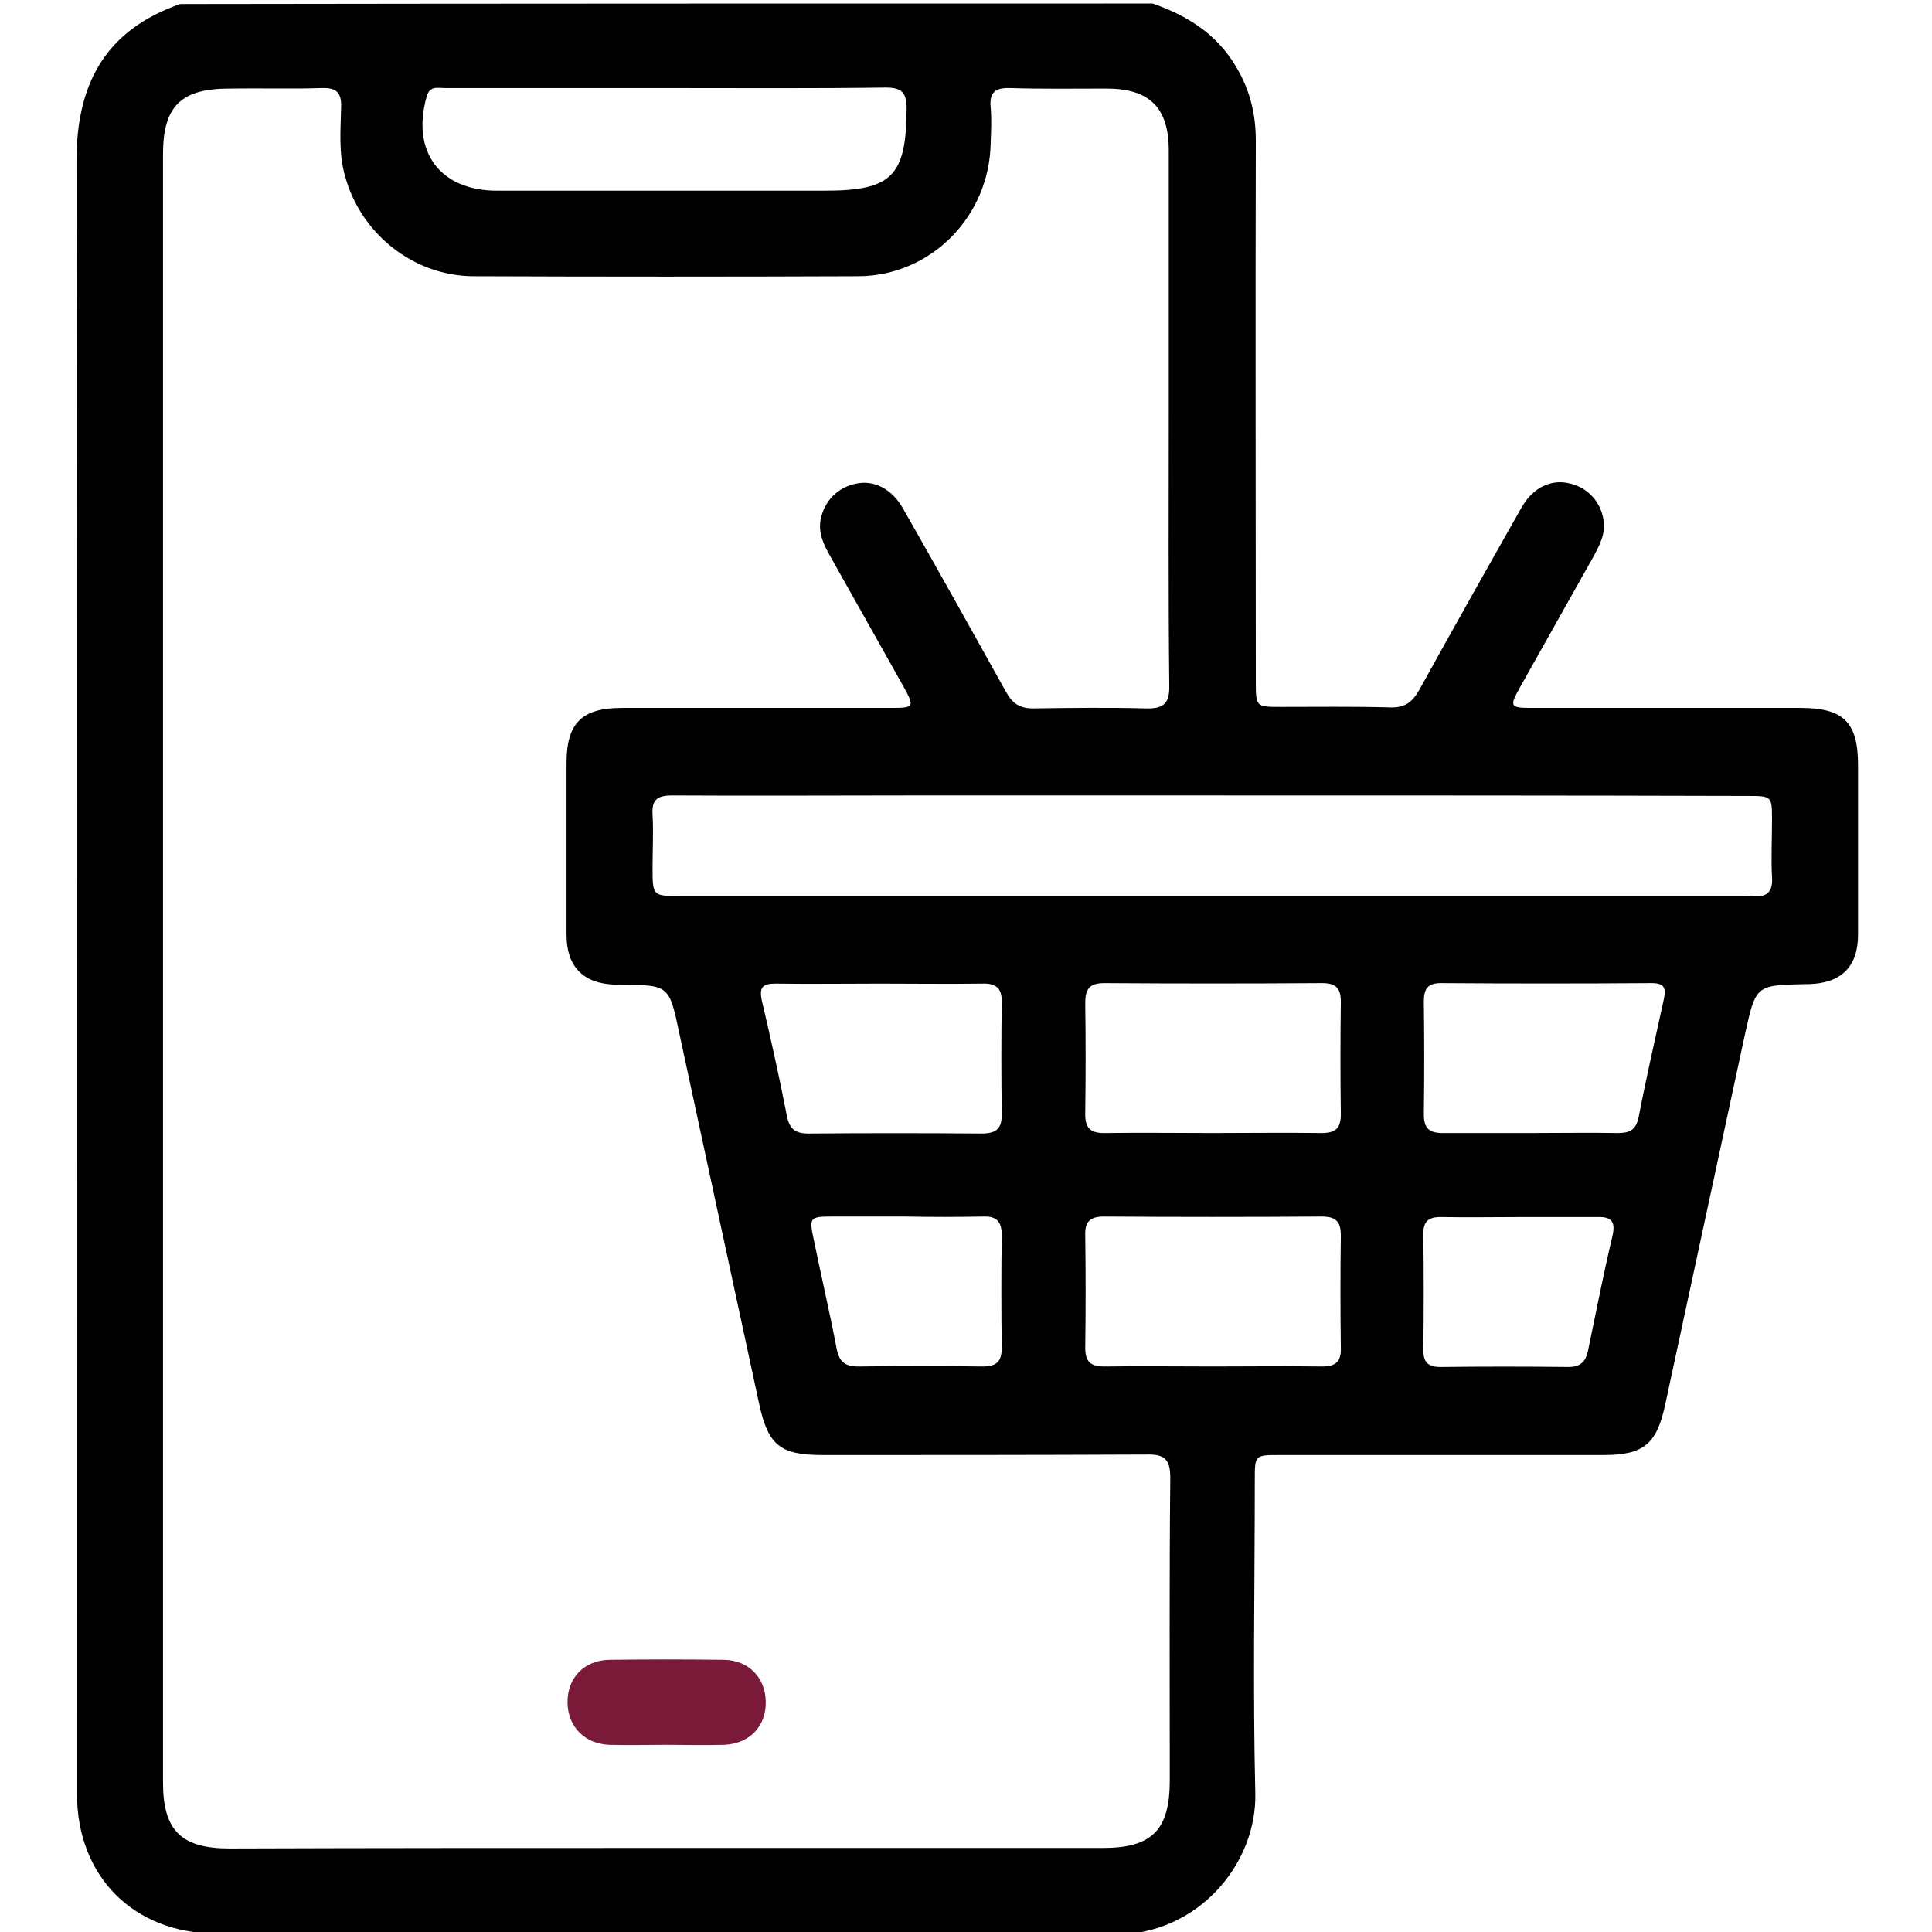<?xml version="1.0" encoding="UTF-8"?>
<!-- Generator: Adobe Illustrator 28.0.0, SVG Export Plug-In . SVG Version: 6.00 Build 0)  -->
<svg xmlns="http://www.w3.org/2000/svg" xmlns:xlink="http://www.w3.org/1999/xlink" version="1.0" x="0px" y="0px" viewBox="0 0 384 384" style="enable-background:new 0 0 384 384;" xml:space="preserve">
<style type="text/css">
	.st0{display:none;}
	.st1{display:inline;}
	.st2{fill:#7B1A38;}
	.st3{display:inline;fill:#7B1A38;}
</style>
<g id="brochure" class="st0">
	<g class="st1">
		<path d="M21.7,0.7c73.1,0,146.2,0,219.3,0c4,2,5.6,5.2,5.6,9.7c-0.1,19.8-0.1,39.7,0,59.5c0,8-0.9,7.8,7.6,7.8    c34.2,0,68.4,0,102.5,0c8.4,0,11.8,3.1,11.8,10.9c0,94.9,0,189.8,0,284.8c0,7.8-3.1,10.8-10.9,10.8c-69.6,0-139.2,0-208.8,0    c-7.7,0-10.6-2.9-10.6-10.6c0-20.2,0-40.4,0-60.6c0-6,0-6-6-6c-34.8,0-69.6,0-104.4,0c-8.3,0-11.6-3.2-11.6-11.2    c0-94.8,0-189.6,0-284.4C16.2,6.7,17.6,3.1,21.7,0.7z M33.8,153.1c0,43.4,0,86.8,0,130.2c0,6.1,0,6.1,6.3,6.1    c61.3,0,122.5,0,183.8,0c5.7,0,5.7,0,5.7-5.5c0-87,0-173.9,0-260.9c0-5.5,0-5.6-5.6-5.6c-61.4,0-122.8,0-184.1,0    c-5.9,0-5.9,0-5.9,6.1C33.8,66.7,33.8,109.9,33.8,153.1z M170.9,366.7c2,0.9,3.5,0.6,5,0.6c45,0,90.1,0,135.1,0    c11.8,0,23.7-0.1,35.5,0.1c3.5,0,4.8-1.2,4.5-4.6c-0.1-0.9,0-1.7,0-2.6c0-85.8,0-171.6,0-257.5c0-1.1-0.1-2.2,0-3.4    c0.2-2.9-1-4-3.9-4c-32.2,0.1-64.4,0.1-96.5,0c-2.9,0-4,1.1-3.9,4c0.1,6.2,0,12.5,0,18.7c0,5.3,0.1,5.4,5.4,5.5    c19.8,0,39.7,0,59.5,0c7,0,11.3,3.4,11.3,8.8c0,5.4-4.2,8.7-11.2,8.7c-0.7,0-1.5,0-2.2,0c-19.3,0-38.7,0.1-58-0.1    c-3.5,0-5,1-4.8,4.7c0.3,6,0.1,12,0.1,18c0,5.5,0.2,5.7,5.6,5.7c18.8,0,37.7,0,56.5,0c2.6,0,5.3,0,7.8,0.8c3.6,1.1,5.9,4.2,6,7.8    c0,3.8-2.3,6.9-6,8c-2.1,0.6-4.2,0.6-6.3,0.6c-19.6,0-39.2,0.1-58.8,0c-3.5,0-5,1-4.8,4.7c0.2,6.1,0.1,12.2,0.1,18.3    c0,5.2,0.1,5.3,5.2,5.3c19.7,0,39.4,0,59.1,0c7.6,0,12,3.4,11.9,8.9c-0.1,5.5-4.3,8.6-11.7,8.6c-19.8,0-39.7,0-59.5,0    c-4.9,0-5,0.1-5,5.1c0,6,0,12,0,18c0,4.9,0.3,5.2,5.4,5.2c19,0,37.9,0,56.9,0c2.5,0,5,0,7.4,0.7c3.8,1.1,6.2,4.3,6.2,8    c0,3.7-2.5,7-6.2,7.9c-1.9,0.5-3.9,0.5-5.9,0.5c-19.5,0-38.9,0-58.4,0c-5.1,0-5.3,0.2-5.4,5.2c0,4.9,0,9.7,0,14.6    c0,1.8-0.3,3.4-1.2,5c-2,3.5-1.9,3.5,2,3.5c21,0,41.9,0,62.9,0c2.1,0,4.2,0,6.3,0.6c3.6,1.1,6.1,4.4,6.2,8.1    c0.1,3.5-2.2,6.7-5.6,8.1c-2,0.8-4.2,0.7-6.3,0.7c-28.4,0-56.9,0-85.3,0c-2.8,0-5,0.7-7.1,2.5c-5.3,4.7-10.8,9.2-16.2,13.8    C191.9,348.7,181.6,357.5,170.9,366.7z M213.6,307.5c-1.4-0.3-1.9-0.4-2.4-0.4c-17.4,0-34.9,0-52.3-0.1c-3.1,0-3.7,1.6-3.7,4.3    c0.1,13.8,0,27.7,0.1,41.5c0,1-0.6,2.5,0.7,3c1.2,0.5,1.9-0.9,2.7-1.6c12.7-10.8,25.5-21.6,38.2-32.4    C202.2,317.2,207.6,312.6,213.6,307.5z"></path>
		<path class="st2" d="M200.7,100.3c0,14.8,0,29.7,0,44.5c0,3.8-1.3,6.9-4.8,8.6c-3.4,1.7-6.5,0.8-9.5-1.4    c-20-14.5-42.5-21-67.1-20.4c-11.2,0.3-9.9-1.2-10,10c0,6.1,0.1,12.2,0,18.3c-0.1,6-3.2,9.3-8.4,9.3c-5-0.1-8.1-3.4-8.2-9.1    c-0.1-7.7-0.2-15.5,0-23.2c0.1-3.7-0.9-5.5-5-6.2C62.4,126.3,55,96.7,70.2,79.3c6.7-7.6,15.7-10.2,25.5-10.4    c9.5-0.1,19,0,28.4-0.1c22-0.3,42.3-6,60.4-19c0.9-0.7,1.8-1.3,2.8-1.9c6.3-3.8,13.1-0.3,13.3,7.1c0.2,9.8,0.1,19.7,0.1,29.5    C200.7,89.8,200.7,95,200.7,100.3z M184,100.2c0-8.6,0-17.2,0-25.8c0-3.8-0.5-3.9-3.9-2.3c-4.3,2-8.6,4.1-13,5.8    c-11.4,4.4-23.1,7-35.3,7.6c-6.7,0.4-6.9,0.7-6.9,7.2c0,5.1,0,10.2,0,15.3c0,6.3,0.2,6.6,6.3,7c17.3,1,33.6,5.6,49,13.5    c3.2,1.6,3.8,1.3,3.8-2.5C184.1,117.4,184,108.8,184,100.2z M107.8,100.3c0-3.5,0-7,0-10.5c0-2.4-1-3.8-3.5-3.8    c-4.2,0-8.5-0.2-12.7,0.1c-7.1,0.6-12.2,6.6-12.2,14.1c0,7.5,5.1,13.6,12.2,14.1c4.2,0.3,8.5,0.1,12.7,0.1c2.6,0,3.5-1.3,3.5-3.8    C107.7,107.3,107.8,103.8,107.8,100.3z"></path>
		<path class="st2" d="M131.5,198.1c19.7,0,39.4,0,59.1,0c6.4,0,10.1,3.1,10.3,8.4c0.1,4.3-2.2,7.5-6.4,8.5    c-1.9,0.5-3.9,0.6-5.9,0.6c-38.2,0-76.3,0-114.5,0c-1.7,0-3.5-0.1-5.2-0.5c-4.2-0.9-7.1-4.6-6.9-8.6c0.1-4,3.2-7.5,7.4-8.2    c1.5-0.3,3-0.2,4.5-0.2C93,198.1,112.3,198.1,131.5,198.1z"></path>
		<path class="st2" d="M131.3,261.1c-18.5,0-36.9,0-55.4,0c-2.4,0-4.8-0.1-7.1-0.6c-4-0.8-6.6-4.2-6.6-8c0-3.8,2.7-7.2,6.6-8    c1.7-0.4,3.5-0.4,5.2-0.4c38.4,0,76.8,0,115.2,0c1.2,0,2.5,0,3.7,0.2c4.6,0.7,7.5,3.9,7.5,8.3c0,4.3-2.7,7.4-7.2,8.1    c-2.3,0.4-4.7,0.5-7.1,0.5C168,261.2,149.6,261.1,131.3,261.1z"></path>
	</g>
</g>
<g id="camera_front" class="st0">
	<g class="st1">
		<path d="M0.7,129.5c3.1-10.3,9-18.2,19.2-22.5c6-2.6,12.4-2.4,18.8-2.4c5.2,0,5.2,0,5.2-5.1c0-3.6-0.1-7.2,0.1-10.8    c0.2-4.8,3.7-8.3,8.3-8.4c4.5-0.1,8.4,3.4,8.6,8.1c0.2,4.4,0.1,8.7,0.1,13.1c0,2.2,0.8,3.1,3.1,3.1c15.3-0.1,30.7-0.1,46,0    c3.3,0,3.5-2.3,4.1-4.4c5.4-18.7,10.7-37.4,16-56.1c3.4-12,10.6-20.1,22.7-23.7c3-0.9,6.1-1.2,9.2-1.2c20.1,0,40.2,0,60.2,0    c15.5,0,27.4,9.1,31.7,24.1c5.6,19,11.3,38,16.7,57.1c0.9,3.3,2.5,4.2,5.8,4.2c25.4-0.1,50.9-0.1,76.3,0    c15.4,0.1,27.9,10.4,31.1,25.3c0.6,2.7,0.5,5.5,0.5,8.2c0,64.4-0.4,128.7,0.2,193.1c0.2,19.3-14.3,34.6-34.8,34.5    c-76.3-0.4-152.7-0.2-229-0.2c-27.8,0-55.6-0.5-83.4,0.2c-18.8,0.4-31.7-8.6-36.6-25C0.7,270.2,0.7,199.9,0.7,129.5z M230.6,122.1    c-40.4,0-80.8,0-121.2,0c-5.8,0-5.8,0-5.8,6c0,10.9,0,21.7,0,32.6c0,6.5-3.3,9.9-9.8,10.1c-3.2,0.1-6.5,0.2-9.7,0    c-3.6-0.3-4.7,1.1-4.7,4.7c0.1,56,0.1,112,0,168c0,3.3,0.9,4.6,4.5,4.6c64.5-0.1,129-0.1,193.5,0c3,0,4.1-0.9,4.1-4.1    c-0.2-11.1-0.1-22.2-0.1-33.3c0-8.5,2.9-11.4,11.5-11.4c23.2,0,46.4,0,69.6,0c4.9,0,4.9,0,4.9-5c0-51.6-0.1-103.3,0.1-154.9    c0-9.9-5-17.6-17.4-17.5C310.2,122.3,270.4,122.1,230.6,122.1z M62.1,259.7c0-28.1-0.1-56.1,0.1-84.2c0-3.8-1.2-4.9-4.9-4.9    c-11.5,0.2-23,0.1-34.4,0.1c-5.3,0-5.3,0-5.3,5.3c0,51.5,0,103,0,154.6c0,1,0,2,0,3c0.6,8.7,6.3,14.2,15,14.3    c8.1,0.1,16.2,0,24.3,0c5.2,0,5.3,0,5.3-5.1C62.1,315.1,62.1,287.4,62.1,259.7z M192.5,104.6c19,0,37.9,0,56.9,0    c4.3,0,4.4-0.1,3.2-4.1c-5.1-17.2-10.1-34.4-15.2-51.6c-2.6-8.7-7-12-16.1-12c-19.5,0-38.9,0-58.4,0c-9.3,0-13.7,3.3-16.3,12.2    c-4.9,17.1-9.8,34.3-14.7,51.4c-1.1,4-1,4.2,3.3,4.2C154.4,104.6,173.4,104.6,192.5,104.6z M51.3,153.2c10.3,0,20.7-0.1,31,0    c3,0,3.9-1.1,3.9-3.9c-0.1-7.8-0.1-15.7,0-23.5c0-2.7-1-3.8-3.7-3.8c-17.1,0.1-34.1,0-51.2,0.1c-6.7,0.1-11.8,4.5-13.2,11    c-1.2,5.3-0.2,10.7-0.6,16c-0.3,3.4,1.1,4.2,4.3,4.2C31.6,153.1,41.4,153.3,51.3,153.2z M333.2,316.8c-10.2,0-20.5,0.1-30.7,0    c-2.9,0-4,1-3.9,3.9c0.1,7.7,0.1,15.5,0,23.2c-0.1,3.1,1.1,4.2,4.1,4.1c16.7-0.1,33.4,0,50.1-0.1c7.3,0,12.4-4.3,13.9-11.6    c1.1-5.1,0.1-10.2,0.5-15.3c0.2-3.2-0.8-4.4-4.2-4.3C353.1,316.9,343.2,316.8,333.2,316.8z"></path>
		<path class="st2" d="M192.9,153.4c44.2,0.1,81.4,37.3,81,81.7c-0.5,45.2-35.9,81.4-81.7,81.3c-46.2-0.1-81.3-37-81.3-82    C110.8,190,148.1,153.4,192.9,153.4z M192.4,170.6c-35.4-0.9-64.9,29.4-64.5,64.1c0.3,36.2,28.3,64.7,64.4,64.7    c36,0,64.1-28.3,64.6-64.2C257.4,200.2,227.8,169.7,192.4,170.6z"></path>
		<path class="st2" d="M334,201.3c-0.1,4.9-3.9,8.6-8.6,8.4c-4.8-0.1-8.4-3.9-8.2-8.7c0.2-5,3.9-8.6,8.6-8.4    C330.8,192.8,334.1,196.3,334,201.3z"></path>
		<path class="st2" d="M325.3,170c-4.7-0.1-8.1-3.8-7.9-8.5c0.1-4.4,3.9-8,8.3-8c4.4,0,8.1,4,8.1,8.6    C333.8,166.9,330.4,170.1,325.3,170z"></path>
		<path d="M192.4,61.9c5.7,0,11.5-0.1,17.2,0c5.7,0.1,9.7,3.7,9.7,8.7c0,4.7-4,8.6-9.4,8.7c-11.7,0.2-23.4,0.2-35.1,0    c-5.4-0.1-9.4-4.1-9.3-8.8c0.1-5,4-8.5,9.8-8.6C181,61.9,186.7,61.9,192.4,61.9z"></path>
		<path d="M225.4,235.1c0,17.8-15.1,32.9-33,33c-17.9,0.1-33.2-15.2-33.2-33.2c0.1-18.1,15.3-33.1,33.4-32.9    C210.6,202.1,225.5,217.2,225.4,235.1z M176.8,235c0,8.8,6.8,15.6,15.7,15.6c8.6,0,15.4-6.8,15.4-15.4c0.1-8.9-6.7-15.7-15.5-15.7    C183.6,219.4,176.8,226.2,176.8,235z"></path>
	</g>
</g>
<g id="clapperboard" class="st0">
	<g class="st1">
		<g>
			<path d="M332.4,0.7c4.2,0,8.5,0,12.7,0c12.6,3.1,22.1,10.1,26.3,22.6c3.2,9.4,5.5,19.2,7.9,28.8c1.1,4.1-1.1,8-5.1,9.7     c-1.7,0.7-3.5,1.2-5.3,1.7c-74,19.8-148.1,39.6-222.1,59.5c-13.6,3.6-27.1,7.3-40.7,10.9c0,0.2,0,0.3,0.1,0.5c1.3,0,2.6,0,3.9,0     c87.8,0,175.6,0,263.4,0c7.7,0,10.7,2.9,10.7,10.1c0,76.6,0,153.2,0,229.7c0,7-3.1,10-10.1,10c-121.2,0-242.5,0-363.7,0     c-4.5,0-7.7-1.5-9.7-5.6c0-89.6,0-179.2,0-268.7c4.1-16,14.7-24.7,30.6-28.7C71.7,70.9,112,59.9,152.3,49     C212.3,33,272.3,16.8,332.4,0.7z M192.2,367.2c56.6,0,113.3,0,169.9,0c5.1,0,5.1-0.1,5.1-4.9c0-51,0-102,0.1-153     c0-3.6-1.1-5.2-4.7-4.8c-1.4,0.1-2.7,0-4.1,0c-111.8,0-223.5,0-335.3,0c-5.7,0-5.7,0-5.7,5.5c0,50.5,0,101,0,151.6     c0,5.6,0,5.6,5.6,5.6C79.5,367.2,135.8,367.2,192.2,367.2z M46.2,185.3c0.3,0.4,0.6,0.8,0.8,1.3c0.5,0.1,0.9,0.3,1.4,0.3     c13.8,0,27.7,0,41.5,0c2.2,0,3.7-1.1,5.1-2.6c9.8-9.8,19.6-19.6,29.3-29.4c0.8-0.8,2.2-1.5,1.7-2.7c-0.5-1.3-2-0.8-3-0.8     c-12.8,0-25.7,0-38.5-0.1c-2.6,0-4.5,0.8-6.3,2.6c-7.9,8-15.8,15.9-23.8,23.8C51.8,180.5,48.9,182.9,46.2,185.3z M117.2,186.7     c0.7,0.1,1.2,0.2,1.7,0.2c13.7,0,27.4,0,41.1,0c2.4,0,4-1.1,5.5-2.6c9.8-9.9,19.7-19.7,29.6-29.6c0.7-0.7,1.9-1.3,1.8-2.6     c-1-0.9-2.2-0.5-3.2-0.5c-12.7,0-25.4,0-38.1-0.1c-3,0-5.2,0.9-7.3,3c-9.6,9.8-19.4,19.4-29,29.1     C118.5,184.4,117.5,185,117.2,186.7z M176.9,60.5c14.5,8.4,27.9,16.1,41.2,23.8c1.8,1,3.5,0.8,5.4,0.3c12.5-3.4,25-6.6,37.5-10     c1-0.3,2.6-0.1,2.6-1.5c0.1-1-1.3-1.4-2.2-1.8C249.4,64.1,237.1,57.1,225,50c-2.1-1.2-4.1-1.4-6.4-0.8     c-7.8,2.2-15.6,4.2-23.4,6.3C189.4,57.1,183.7,58.6,176.9,60.5z M127.5,110.3c-0.1-1.5-0.8-1.8-1.4-2.2     c-12.7-7.4-25.5-14.7-38.2-22.1c-1.7-1-3.3-0.8-5-0.4c-7,1.9-14,3.8-20.9,5.6c-6.7,1.8-13.4,3.6-20.1,5.4c-0.2,0.3-0.3,0.7-0.5,1     c0.5,0.2,1,0.3,1.4,0.5c13.1,7.5,26.1,15.1,39.2,22.6c1.1,0.6,2.3,1,3.6,0.6C99.5,117.7,113.4,114,127.5,110.3z M245.8,42     c0.7,0.8,0.9,1.1,1.2,1.3c13,7.5,26.1,15,39.1,22.6c1.9,1.1,3.8,0.9,5.7,0.4c12.4-3.3,24.8-6.7,37.1-10c1-0.3,2.7-0.1,2.9-1.3     c0.2-1.5-1.6-1.7-2.6-2.3c-11.1-6.5-22.3-12.7-33.2-19.3c-3.9-2.4-7.4-3-11.9-1.7C271.6,35.3,258.9,38.5,245.8,42z M152.9,103.3     c0.7-0.1,1.5-0.2,2.2-0.4c12.8-3.4,25.5-6.9,38.3-10.3c0.8-0.2,2-0.2,2.2-1.2c0.2-1.2-1.1-1.5-1.9-2     c-12.3-7.1-24.6-14.2-36.9-21.4c-2-1.2-3.9-1.3-6.1-0.7c-12.4,3.4-24.8,6.6-37.2,10c-1,0.3-2.6,0.2-2.8,1.4     c-0.3,1.3,1.3,1.6,2.2,2.2c12.2,7.1,24.4,14.1,36.6,21.2C150.4,102.8,151.5,103.5,152.9,103.3z M267.4,151.9     c-0.5-0.1-0.9-0.3-1.4-0.3c-13.7,0-27.4,0-41.1,0c-2,0-3.5,0.9-4.9,2.3c-10,10.1-20.1,20.1-30.1,30.2c-0.7,0.7-1.9,1.3-1.4,2.4     c0.5,1,1.8,0.6,2.7,0.6c12.7,0,25.4,0,38.1,0.1c2.8,0,4.9-0.9,6.9-2.9c9.6-9.8,19.4-19.4,29-29.1     C266.1,154.1,267.4,153.5,267.4,151.9z M281.2,186.9c6.5,0,13,0,19.4,0c2.1,0,3.8-0.6,5.4-2.1c10.1-10.2,20.3-20.3,30.4-30.4     c0.6-0.6,1.9-1.2,1.3-2.4c-0.4-0.8-1.6-0.5-2.4-0.5c-13.2,0-26.4,0-39.6,0c-1.8,0-3.4,0.5-4.7,1.8     c-10.3,10.3-20.6,20.6-30.9,30.9c-0.6,0.6-1.7,1.1-1,2.1c0.5,0.8,1.6,0.5,2.4,0.5C267.9,186.9,274.5,186.9,281.2,186.9z      M37.3,151.5c-5.2,0-10.5,0.1-15.7,0c-3.1-0.1-4.2,1.1-4.1,4.2c0.1,9,0,18,0.1,26.9c0,1.4-0.5,3.2,1.3,4c1.9,0.8,3.4-0.2,4.7-1.5     c10.3-10.3,20.6-20.6,31-31c0.6-0.6,1.6-1.1,1-2.1c-0.4-0.7-1.3-0.5-2.1-0.5C48,151.5,42.7,151.5,37.3,151.5z M347.5,186.9     c5.2,0,10.5-0.1,15.7,0c3.1,0.1,4.2-1.2,4.1-4.2c-0.1-9,0-18-0.1-26.9c0-1.4,0.5-3.2-1.3-4c-1.9-0.8-3.4,0.2-4.7,1.5     c-10.3,10.3-20.6,20.6-30.9,31c-0.6,0.6-1.7,1.1-1,2.1c0.3,0.4,1.3,0.5,2,0.5C336.7,186.9,342.1,186.9,347.5,186.9z M338.3,17.6     c-6.8,0.9-13.8,3.4-20.9,5.1c-0.9,0.2-2.3,0.3-2.6,1.2c-0.3,1.4,1.3,1.6,2.2,2.2c12,7,23.9,13.9,35.9,20.8     c1.1,0.6,2.2,1.2,3.4,1.4c2.4,0.4,4-0.3,3.2-3.2c-1.4-5.2-2.6-10.4-4.3-15.5C353,22.5,346.2,17.7,338.3,17.6z M59.7,128.3     c-0.4-0.7-0.5-1.1-0.6-1.2c-11.7-6.8-23.4-13.6-35.2-20.5c-1.9-1.1-3.1-0.4-3.9,1.3c-3.1,6-3.2,12,0.3,17.8     c3.6,5.9,9.2,9.1,16,8.4C44.2,133.4,51.7,130.5,59.7,128.3z"></path>
			<path class="st2" d="M146.7,324.3c-29.6,0-59.1,0-88.7,0c-2.1,0-4.2,0.1-6.3-0.7c-3.6-1.4-5.7-4.5-5.6-8.4     c0.1-3.7,2.3-6.6,5.9-7.8c1.9-0.6,3.9-0.7,5.9-0.7c59.4,0,118.7,0,178.1,0c1.5,0,3,0.1,4.5,0.4c4.6,0.9,7.7,4.7,7.4,9     c-0.3,4.3-3.7,7.7-8.4,8.1c-1.5,0.1-3,0.1-4.5,0.1C205.5,324.3,176.1,324.3,146.7,324.3z"></path>
			<path class="st2" d="M260.9,264.5c-22.4,0-44.9,0-67.3,0c-6,0-9.7-3.4-9.7-8.5c0-4.3,2.7-7.7,7-8.4c2-0.3,4-0.4,6-0.4     c42.9,0,85.8,0,128.7,0c2,0,4,0.1,6,0.4c4.5,0.7,7.2,4.2,7.1,8.7c-0.1,4.3-3.3,7.7-7.7,8.2c-1.4,0.2-2.7,0.1-4.1,0.1     C304.8,264.5,282.9,264.5,260.9,264.5z"></path>
			<path d="M106.5,247.6c16.6,0,33.2,0,49.8,0c2.1,0,4.3-0.1,6.2,1.1c2.9,1.8,4.4,4.5,4.1,7.9c-0.3,3.7-2.5,6.2-6.1,7.2     c-1.5,0.4-3.2,0.5-4.8,0.5c-32.7,0-65.3,0-98,0c-1.1,0-2.3,0-3.4-0.1c-4.8-0.6-8-4-7.9-8.4c0.1-4.6,3.5-8,8.5-8.1     c7-0.1,14-0.1,20.9-0.1C86.1,247.6,96.3,247.6,106.5,247.6z"></path>
			<path d="M301.8,324.1c-8.5,0-17,0-25.4,0c-2,0-4,0-5.9-0.7c-3.6-1.3-5.4-4-5.4-7.7c-0.1-3.7,1.9-6.4,5.4-7.8     c1.9-0.8,3.9-0.9,5.9-0.9c17,0,33.9,0,50.9,0c1.5,0,3,0.2,4.4,0.5c4.2,0.9,6.8,4.2,6.7,8.2c-0.1,4-2.8,7.3-7,8.1     c-1.7,0.3-3.5,0.3-5.2,0.3C318,324.1,309.9,324.1,301.8,324.1z"></path>
		</g>
	</g>
</g>
<g id="feedback" class="st0">
	<g class="st1">
		<g>
			<path d="M163.9,0.7c65.1,0,130.2,0,195.4,0c0.6,0.2,1.2,0.4,1.8,0.6c14.8,4.6,23.2,16,23.2,31.5c0,65.7,0,131.5,0,197.2     c0,15.7-11.7,28.7-27.2,30.8c-6.1,0.8-12.2,0.5-18.3,0.4c-3.6-0.1-6.3,1-8.9,3.7c-12.7,12.9-25.5,25.6-38.3,38.4     c-3,3-6.4,4.4-10.5,2.7c-3.9-1.7-5.2-5-5.2-9.1c0.1-10.4,0-20.7,0.1-31.1c0-3.1-0.8-4.5-4.2-4.5c-27.6,0.1-55.1,0.1-82.7,0     c-2.9,0-4,1.1-4,4c0.1,7.1,0.1,14.2,0,21.3c-0.1,3.2,1.1,4.4,4.3,4.4c8-0.2,16-0.1,23.9,0c4.9,0,7.9,2.2,9.3,6.1     c1.3,3.8-0.4,6.8-2.7,9.6c-9,10.8-17.7,21.9-27.2,32.4c-5.6,6.2-8.2,12.5-7.8,21.1c0.5,14-10.3,24.2-24.3,24.2     c-45.3,0-90.5,0-135.8,0c-2,0-4,0-5.9-0.5c-9.5-2.4-15.1-8.7-18.1-17.7c0-44.2,0-88.3,0-132.5c1.9-6.4,5.4-11.7,11.3-15.2     c4.8-2.9,10-3.6,15.5-3.6c35.4,0,70.8,0,106.2,0c5.1,0,5.2-0.1,5.2-5.3c0-14.5-0.1-28.9,0-43.4c0-3-1-4.3-4.1-4.3     c-14.5,0.1-28.9,0.1-43.4,0c-2.2,0-4.1,0.7-5.8,2.1c-4.6,4-9.4,7.9-14.1,11.8c-8.7,7.2-17.4,14.6-26.2,21.7     c-6.3,5.1-13.4,2.1-14.4-6c-0.2-1.6-0.2-3.2-0.2-4.9c0-6.7-0.1-13.5,0-20.2c0.1-3.4-1.3-4.8-4.7-4.6c-6.9,0.4-13-1.5-18.1-6.4     c-3.7-3.5-5.7-7.8-7.3-12.4c0-33.7,0-67.4,0-101.1c4.8-14.2,15.3-19,29.6-18.8c25.9,0.4,51.9,0.1,77.8,0.1c9.2,0,18.5,0,27.7,0     c2,0,4-0.1,4.9-2.5C145,10.1,153.1,3.8,163.9,0.7z M293,277.2c1.8-1.7,2.7-2.5,3.6-3.4c8.7-8.7,17.5-17.4,26.2-26.2     c2.6-2.7,5.6-3.9,9.3-3.9c6.1,0.1,12.2,0,18.3,0c11.2,0,16.9-5.5,16.9-16.7c0-64.1,0-128.2,0-192.3c0-11.6-5.7-17.2-17.3-17.2     c-58.9,0-117.7,0-176.6,0c-11.7,0-17.3,5.6-17.3,17.2c0,64,0,128,0,192c0,11.8,5.4,17.1,17.2,17.1c36.2,0,72.3,0,108.5,0     c8.4,0,11.3,2.9,11.3,11.2C293,262.1,293,269.1,293,277.2z M195.7,308.5c-6.2,0-11.4,0-16.5,0c-8.3-0.1-11.6-3.3-11.6-11.6     c-0.1-10.1-0.2-20.2,0.1-30.3c0.1-3.9-0.9-5.6-5-6.6c-12.1-2.9-19.8-10.8-22.8-22.8c-1-4-2.7-5-6.6-5     c-35.2,0.1-70.3,0.1-105.5,0.1c-8.3,0-10.3,2-10.3,10.4c0,37.9,0,75.8,0,113.7c0,8.8,2,10.9,10.7,10.9c42.9,0,85.8,0,128.7,0     c1.2,0,2.5,0.1,3.7-0.1c4.5-0.5,6.7-2.8,6.8-7.3c0.1-4,0.1-8,0-12c-0.1-3.8,1.1-7,3.6-9.9c5.5-6.4,10.9-13,16.3-19.5     C190,315.5,192.5,312.4,195.7,308.5z M80.1,40.4c-17,0-33.9,0-50.9,0c-10.6,0-11.9,1.3-11.9,11.8c0,14.6,0,29.2,0,43.8     c0,13.3,0,26.7,0,40c0,6.7,2.4,9.1,9,9.1c4,0.1,8-0.1,12,0.1c6.2,0.2,9.4,3.4,9.6,9.6c0.1,5,0,10,0.1,15c0,0.9-0.3,2,0.5,2.5     c1.1,0.7,1.8-0.5,2.5-1.1c8.9-7.4,17.9-14.8,26.7-22.3c2.9-2.5,6-3.7,9.9-3.7c15.3,0.1,30.7,0.1,46,0c5.3,0,5.4-0.1,5.4-5.5     c0-31.3,0-62.6,0-93.9c0-5.1-0.2-5.3-5.3-5.3C115.8,40.4,98,40.4,80.1,40.4z"></path>
			<path class="st2" d="M184.8,153.1c0-14.3,0-28.7,0-43c0-7.5,2.9-10.4,10.4-10.5c1.4,0,2.8-0.2,4.1,0c10.2,1.5,18.7-1.8,26.5-8.2     c3-2.4,4.7-4.9,4.6-8.8c-0.1-11.1,0-22.2,0-33.3c0-7.6,2.9-10.2,10.4-10.5c13.1-0.7,24.7,2.5,33.9,12.4     c6.7,7.2,10.1,15.6,10.5,25.3c0.2,6.2,0.2,12.5,0,18.7c-0.1,3.2,1.3,4.4,4.4,4.4c8.1-0.1,16.2-0.1,24.3,0     c21,0.2,35.4,17.5,31.3,38.2c-4.1,20.3-8.5,40.5-13,60.7c-3.2,14.5-15.5,24.3-31,24.5c-18.9,0.3-37.9,0.1-56.9,0     c-5.5,0-10.9-1.2-15.1-4.8c-10.2-8.6-21.7-12.4-35.1-10.8c-6.2,0.7-9.4-3-9.4-9.4C184.8,183,184.8,168,184.8,153.1z M273,205.9     c8.6,0,17.2,0,25.8,0c11,0,15.4-3.4,17.7-14.2c4-18.4,8-36.8,11.9-55.2c2.7-12.8-3.3-20.3-16.5-20.3c-11-0.1-21.9,0-32.9,0     c-7.6,0-10.3-2.7-10.4-10.4c0-9,0.1-18-0.1-26.9c-0.2-11.5-6.3-19.8-16.2-22.5c-4.4-1.2-5.1-0.7-5.2,3.8c0,5.2-0.5,10.5,0.1,15.7     c1.7,15.4-4.5,25.8-17.7,33.6c-7.4,4.3-14.2,7.7-22.9,6.9c-4.7-0.5-5.1,0.2-5.1,5c0,19.8,0,39.7,0,59.5c0,11.3-1.3,10.1,9.9,10     c5-0.1,9.2,1.1,13.2,4.1c4,3,8.3,5.5,12.4,8.4c2.8,2,5.7,2.8,9.1,2.7C255.1,205.8,264,205.9,273,205.9z"></path>
			<path class="st2" d="M42.6,284.1c0.3-8.7,5.2-17.8,15.5-23.3c10.4-5.6,20.9-5.1,30.8,1.4c2.8,1.9,4.6,2,7.5,0     c12-8.5,29-6.3,38.7,4.7c10.2,11.5,10.7,28.6,0.3,39.6c-11.9,12.6-24.4,24.7-36.7,36.9c-3.8,3.8-8.5,3.6-12.7-0.4     c-5-4.7-9.8-9.7-14.6-14.5c-6.4-6.3-12.7-12.7-19-19.1C46.2,303.2,42.5,296,42.6,284.1z M125.8,287.3c0.2-5.9-2.3-10-7.4-12.1     c-5.1-2.2-10-1.6-14.3,2.2c-2,1.7-3.7,3.8-5.7,5.4c-3.9,3.3-8,3.1-11.8-0.3c-1.8-1.6-3.3-3.4-5.1-4.9c-5.7-5-13.5-4.8-18.6,0.3     c-5.1,5.2-5.1,13,0.3,18.5c8.9,9.1,18,18,26.9,27c1.7,1.8,3.1,2,5,0.1c8.9-9,18-18,26.9-27C124.7,293.9,126,290.7,125.8,287.3z"></path>
		</g>
	</g>
</g>
<g id="logo_design" class="st0">
	<g class="st1">
		<g>
			<path d="M0.7,336.8c0-111,0-221.9-0.1-332.9c0-2.7,0.5-3.3,3.2-3.3c103,0.1,206,0.1,309,0.1c4.2,2.1,5.6,5.5,5.6,10.1     c-0.1,42.2,0,84.3,0,126.5c0,1.7,0,3.3,0,5c1.4-3.6,2.3-7.2,3.4-10.8c1.6-5.2,5.8-7.7,11-6.3c14.8,3.9,29.6,7.8,44.4,11.9     c5.7,1.6,8,5.7,6.7,11.5c-1.1,4.5-2.3,8.9-3.5,13.4c-17,63.4-34,126.9-50.9,190.4c-1.2,4.3-3.3,7.6-7,10.2     c-8.8,6.2-17.3,12.7-26,19c-6.7,4.9-12.2,3.5-15.6-4.1c-4.4-9.9-8.9-19.8-13-29.8c-1.6-4-3.6-5.3-8-5.3     c-82.8,0.1-165.6,0.1-248.5,0.2C6.8,342.4,2.9,341.5,0.7,336.8z M159.6,83.4c-45.5,0-91,0-136.6,0c-5.5,0-5.5,0-5.5,5.3     c0,77.1,0,154.2,0,231.2c0,5.4,0,5.4,5.4,5.4c80.6,0,161.1,0,241.7,0.1c4,0,5.6-1.3,6.6-5.1c9.4-35.5,18.9-71,28.5-106.6     c1.1-4.1,1.7-8.2,1.6-12.5c-0.1-37.4,0-74.8,0-112.2c0-5.6,0-5.6-5.6-5.6C250.4,83.4,205,83.4,159.6,83.4z M159.4,66.3     c45.6,0,91.3,0,136.9,0c5,0,5-0.1,5.1-5c0-13.1-0.1-26.2,0.1-39.3c0-3.4-1-4.6-4.5-4.6c-91.6,0.1-183.3,0.1-274.9,0     c-3.4,0-4.6,1-4.6,4.5c0.2,13,0.1,25.9,0.1,38.9c0,5.4,0,5.5,5.4,5.5C68.4,66.3,113.9,66.3,159.4,66.3z M284,340     c0.1,0.6,0.2,1.1,0.3,1.5c2.7,6.2,5.3,12.4,8,18.5c0.9,2.2,2.2,1.4,3.5,0.4c4.5-3.3,9-6.7,13.6-10c2.2-1.5,3.4-3.4,4.1-6     c3.5-13.5,7.2-27,10.8-40.4c9.5-35.4,18.9-70.8,28.5-106.1c0.9-3.4,0.3-4.9-3.3-5.7c-6.7-1.5-13.3-3.3-19.8-5.3     c-3.4-1-4.8-0.4-5.7,3.2c-13,49-26.2,98-39.3,146.9C284.4,338.1,284.2,339.1,284,340z M330.2,167c-0.3,1.9,0.8,2.4,2.3,2.8     c7.6,2,15.2,4,22.7,6.1c2.4,0.7,3.5,0,4.1-2.3c1.6-6.3,3.3-12.5,5-18.8c0.6-2.1,0.2-3.3-2-3.9c-7.7-2-15.4-4.1-23.1-6.1     c-1.4-0.4-2.8-0.5-3.3,1.3C333.9,153.1,332.1,160.1,330.2,167z"></path>
			<path class="st2" d="M197.7,305.5c-13-0.3-24.2-2.9-34.5-8.8c-2.7-1.6-4.8-1.4-7.6,0.1c-42.7,22.8-93.7-2.5-101.4-50.3     c-4.3-26.5,8.7-54.5,31.8-68.6c3.1-1.9,4.5-3.9,4.6-7.7c0.5-32.8,26.2-61.6,58.8-66.1c41.5-5.7,77.9,25.1,78.9,67     c0.1,3.2,1.5,4.9,4,6.5c21.7,13.8,32.8,33.8,33.1,59.4c0.4,33.8-26.3,63.6-60,67.8C202.5,305.1,199.5,305.3,197.7,305.5z      M157.1,120.3c-1.2,0.1-2.5,0.2-3.7,0.3c-22.4,1.8-43.2,22-45.6,44.3c-0.3,3.2,0.4,3.8,3.6,3.4c15.8-2.4,30.8,0,44.8,7.9     c2.3,1.3,4.2,1.4,6.5,0.1c14.1-8,29.2-10.3,45.1-7.9c3,0.5,3.6-0.4,3.3-3.3C208.5,139.5,182.6,118,157.1,120.3z M123.6,288.3     c5.4,0.3,11.6-0.9,17.6-3.2c4-1.5,4.2-2.1,1.6-5.4c-10-12.5-14.9-26.9-15.4-42.8c-0.1-2.6-1.1-4.1-3.2-5.4     c-13.7-8.1-23.2-19.8-29.1-34.5c-1.5-3.8-1.9-3.9-5.2-1.3c-17.1,13.5-23.9,36.9-16.7,57.6C80.5,274.6,99.8,288.2,123.6,288.3z      M194.1,288.3c17.9,0.1,31-6,41.6-17.7c19.6-21.5,16-58.4-7.4-75.5c-2.3-1.7-3.3-1.3-4.3,1.3c-5.8,15.2-15.7,27.1-29.7,35.4     c-1.8,1-2.7,2.3-2.8,4.5c-0.4,16.5-5.5,31.3-16,44.1c-1.8,2.2-1.3,3.4,1.2,4.4C183,287.1,189.4,288.5,194.1,288.3z M148,240.5     c-3.3-0.6-3.7,1-3.3,3.2c1.7,10.3,5.7,19.6,12.7,27.4c1.4,1.5,2.5,1.8,4,0.1c7-8,11.2-17.3,12.8-27.8c0.3-2.1-0.3-3.5-2.8-3.1     C163.5,241.6,155.5,241.5,148,240.5z M121.3,184.2c-1.9-0.1-5,0.4-8.1,0.8c-3.4,0.5-4.1,2-2.9,5.1c3.4,9.4,9.3,17,16.8,23.3     c2.1,1.7,3.5,2,4.6-1.1c2.6-7.3,6.4-14,11.5-19.9c1.9-2.2,1.4-3.4-1.1-4.4C135.9,185.5,129.3,184.2,121.3,184.2z M197.5,184.2     c-7.9,0-14.5,1.3-20.9,3.9c-2.4,0.9-2.8,2.2-1,4.2c5.2,6,9,12.8,11.7,20.2c0.9,2.4,2,2.9,4,1.3c8.1-6.6,14.2-14.6,17.6-24.5     c0.8-2.3,0.1-3.6-2.3-4C203.2,184.5,199.9,184,197.5,184.2z M159.5,224.5c3.5,0.2,7-0.4,10.4-1.1c2-0.4,2.7-1.5,2-3.5     c-2.2-6.7-5.7-12.7-10.3-18.1c-1.4-1.7-2.8-1.9-4.4-0.1c-4.6,5.3-8.2,11.3-10.4,18c-0.7,2.2,0,3.3,2.2,3.7     C152.6,224.1,156,224.7,159.5,224.5z"></path>
			<path d="M217.1,50.4c-18.5,0-36.9,0-55.4,0c-5.9,0-10-4.4-9.1-9.8c0.6-4,3.8-7.2,7.9-7.2c37.8-0.1,75.5-0.1,113.3,0     c4.7,0,8,4.1,7.9,8.7c-0.2,4.6-3.6,8.1-8.5,8.2c-12.7,0.1-25.4,0-38.1,0.1C229,50.4,223.1,50.4,217.1,50.4z"></path>
			<path d="M54.2,41.7c0.1,4.9-3.5,8.6-8.3,8.7c-4.8,0.1-8.6-3.6-8.7-8.3c-0.1-4.8,3.5-8.6,8.3-8.7C50.4,33.4,54.1,37,54.2,41.7z"></path>
			<path d="M87.1,41.7c0.1,4.8-3.5,8.6-8.3,8.7c-4.9,0.1-8.6-3.5-8.7-8.3c-0.1-4.8,3.6-8.6,8.3-8.7C83.3,33.4,87,36.9,87.1,41.7z"></path>
			<path d="M120,42c0,4.9-3.6,8.4-8.5,8.4c-4.8,0-8.5-3.8-8.5-8.5c0-4.8,3.8-8.5,8.6-8.4C116.5,33.5,120.1,37.1,120,42z"></path>
		</g>
	</g>
</g>
<g id="magic_wand" class="st0">
	<g class="st1">
		<g>
			<path d="M0.7,331.6c1.5-1.7,2.9-3.4,4.5-5c89.4-89.5,178.9-178.9,268.3-268.3c1-1,1.9-2,3-2.8c3.9-3.1,8.3-3.2,11.8,0.3     c13.7,13.5,27.3,27.1,40.7,40.8c3.5,3.5,3.4,7.9,0.2,11.8c-0.8,1-1.7,1.8-2.6,2.7c-89.5,89.5-179.1,179.1-268.6,268.6     c-0.6,0.6-1.2,1.2-1.9,1.8c-4.2,3.9-9,4-13,0.1C29.8,368.2,16.4,354.7,3,341.3c-0.9-0.9-1.5-2-2.3-2.9     C0.7,336.1,0.7,333.8,0.7,331.6z M244.8,167.7c-0.1-1.4-1-2-1.7-2.7c-7.7-7.8-15.6-15.5-23.2-23.3c-2.1-2.1-3.2-1.7-5.1,0.2     c-41.9,41.9-83.7,83.8-125.7,125.7c-2.1,2.1-2.1,3.4,0,5.4c7.4,7.2,14.8,14.5,21.9,22c2.6,2.8,4.1,2.7,6.8,0     c24.2-24.4,48.6-48.7,73-73.1c17.2-17.2,34.4-34.4,51.6-51.6C243.3,169.4,244.1,168.5,244.8,167.7z M309.5,102.5     c-0.1-1-0.8-1.5-1.4-2.2c-7.8-7.9-15.7-15.7-23.5-23.6c-1.7-1.7-2.9-1.7-4.6,0c-15.9,16-31.9,32-47.9,47.9     c-1.6,1.5-1.8,2.6-0.1,4.2c8,7.9,15.9,15.8,23.8,23.8c1.5,1.6,2.6,1.8,4.2,0.1c16-16.1,32.1-32.1,48.1-48.2     C308.7,104,309.4,103.4,309.5,102.5z M101.3,311.1c0-1.2-0.8-1.8-1.4-2.4c-7.9-7.9-15.9-15.8-23.8-23.8c-1.6-1.6-2.7-1.6-4.3,0     c-16,16.1-32.1,32.1-48.1,48.1c-1.4,1.4-1.6,2.5-0.1,4c8.1,8,16.1,16,24.1,24.1c1.5,1.5,2.5,1.5,4,0c16-16.1,32.1-32.1,48.1-48.2     C100.4,312.3,100.9,311.6,101.3,311.1z"></path>
			<path class="st2" d="M348.1,0.7c4.8,2.3,6.3,6.3,6.1,11.4c-0.2,4.8,0.1,9.7-0.1,14.6c-0.1,2.9,0.9,4.1,3.9,4     c5.5-0.1,11-0.1,16.4,0c5.8,0.1,9.4,3.3,9.6,8.3c0.2,5.1-3.5,8.7-9.4,8.9c-5.4,0.2-10.7,0.2-16.1,0c-3.5-0.1-4.6,1.2-4.5,4.6     c0.2,5.2,0.1,10.5,0,15.7c-0.1,5.9-3.5,9.7-8.6,9.7c-4.8,0-8.4-3.9-8.6-9.5c-0.1-5.2-0.2-10.5,0-15.7c0.1-3.5-1-5-4.7-4.8     c-5,0.2-10,0.1-15,0c-6.3-0.1-10.5-3.7-10.4-8.8c0.1-5.2,3.9-8.4,10.3-8.4c5.2,0,10.5-0.1,15.7,0c2.9,0.1,4.1-1,4-3.9     c-0.1-4.9,0.1-9.7-0.1-14.6c-0.2-5,1.3-9.1,6-11.4C344.6,0.7,346.3,0.7,348.1,0.7z"></path>
			<path class="st2" d="M212.6,0.7c4.3,2.6,5.7,6.5,5.4,11.4c-0.3,5,0,10-0.1,15c0,2.5,1,3.6,3.5,3.6c4.9-0.1,9.7,0,14.6,0     c7.8,0,12.1,3,12.2,8.5c0.1,5.5-4.4,8.7-12.4,8.7c-4.6,0-9.2,0.1-13.8,0c-3.1-0.1-4.2,1.2-4.1,4.2c0.1,5.6,0.1,11.2,0,16.8     c-0.1,5.4-3.6,9-8.5,8.9c-4.7-0.1-8.1-3.7-8.2-8.8c-0.1-5.7-0.1-11.5,0-17.2c0.1-2.9-1.1-4-4-3.9c-5.9,0.1-11.7,0.1-17.6,0     c-4-0.1-7.2-2.6-8.2-6c-1-3.5,0.1-7.2,3-9.4c1.9-1.4,4.1-1.8,6.4-1.8c5.5,0,11-0.1,16.5,0c2.9,0.1,4-1,4-3.9     c-0.1-4.9,0.2-9.7-0.1-14.6c-0.3-5,1.2-8.8,5.4-11.4C208.6,0.7,210.6,0.7,212.6,0.7z"></path>
			<path class="st2" d="M324.6,158.7c2.9,0,5.7-0.1,8.6,0c2.8,0.1,3.7-1.1,3.7-3.8c-0.1-5.6-0.1-11.2,0-16.8c0.1-4.9,2.4-7.9,6.4-9     c5.4-1.5,10.5,2.4,10.7,8.4c0.2,5.7,0.2,11.5,0,17.2c-0.1,3.1,1.2,4.2,4.2,4.1c5.4-0.2,10.7-0.1,16.1,0c5.9,0.1,9.7,3.5,9.7,8.6     c0,5.1-3.8,8.5-9.7,8.6c-5.5,0.1-11,0.1-16.5,0c-2.7-0.1-3.8,1-3.8,3.7c0.1,5.4,0.1,10.7,0,16.1c-0.1,6.3-3.3,10.1-8.6,10.1     c-5.1,0-8.5-3.9-8.6-10.2c-0.1-5.2-0.1-10.5,0-15.7c0.1-3.1-1.2-4.2-4.2-4.1c-5.6,0.1-11.2,0.2-16.8-0.1     c-7.4-0.4-11.2-7.3-7.5-13.2c1.7-2.7,4.2-3.8,7.3-3.9C318.6,158.6,321.6,158.7,324.6,158.7C324.6,158.7,324.6,158.7,324.6,158.7z     "></path>
			<path class="st2" d="M177.4,80.9c0,3.6,0.1,7.2,0,10.8c-0.1,4.7-3.6,8.7-7.8,9.1c-4.3,0.4-8.6-2.8-9.1-7.7     c-0.8-8.2-0.7-16.4-0.1-24.6c0.3-4.5,4.7-7.9,8.7-7.8c4.7,0.2,8.1,3.8,8.3,8.9C177.5,73.4,177.4,77.2,177.4,80.9z"></path>
			<path class="st2" d="M303.9,224.5c-3.5,0-7,0.1-10.5,0c-5.8-0.3-9.7-4.1-9.5-9c0.1-4.7,4.2-8.1,9.8-8.1c6.9,0,13.7-0.1,20.6,0     c5.7,0.1,9.5,3.3,9.7,8.3c0.2,4.6-3.8,8.5-9.3,8.9C311.1,224.7,307.5,224.5,303.9,224.5C303.9,224.5,303.9,224.5,303.9,224.5z"></path>
		</g>
	</g>
</g>
<g id="monitor" class="st0">
	<g class="st1">
		<g>
			<path d="M0.7,49.4c3.6-12.5,11.3-20.9,24-24.4c3-0.8,6.1-1.2,9.2-1.2c105.9,0,211.8,0,317.7,0c21.3,0,32.8,17.4,32.7,32.6     c-0.3,75.5-0.1,150.9-0.2,226.4c0,18.7-13.6,32.4-32.3,32.4c-40.8,0.1-81.6,0-122.4,0c-5.6,0-5.6,0-5.6,5.5     c0,6.1,0.2,12.2-0.1,18.3c-0.1,3.6,1.2,4.5,4.6,4.4c9.9-0.2,19.7-0.1,29.6,0c1.5,0,3,0,4.5,0.4c4.2,0.9,7.1,4.6,7,8.5     c-0.1,3.9-2.9,7.3-7,8.2c-1.4,0.3-3,0.4-4.5,0.4c-43.8,0-87.6,0-131.4,0c-0.5,0-1,0-1.5,0c-6-0.2-10.1-3.9-10-8.9     c0.1-4.9,4.1-8.5,10-8.5c10.2-0.1,20.5,0,30.7,0c4.9,0,4.9,0,4.9-5.1c0-6.1-0.2-12.2,0.1-18.3c0.2-3.8-1.2-4.9-4.9-4.8     c-39.7,0.1-79.3-0.2-119,0.2c-18,0.2-32-9.5-36.2-25.7C0.7,209.6,0.7,129.5,0.7,49.4z M192,252.3c56.6,0,113.3,0,169.9,0     c5.4,0,5.4,0,5.4-5.3c0-62.7-0.1-125.5,0.1-188.2c0-9.7-4.8-17.6-17.3-17.5c-104.9,0.2-209.8,0.2-314.7,0c-11.7,0-18,7.1-18,17.9     c0.2,62.5,0.1,125,0.1,187.5c0,5.7,0,5.7,5.7,5.7C79.5,252.3,135.7,252.3,192,252.3z M192.5,269.4c-56.2,0-112.5,0-168.7,0     c-1.2,0-2.5,0-3.7,0c-1.7,0-2.5,0.8-2.5,2.5c0,4.1-0.2,8.3,0.1,12.3c0.6,6.6,4.9,11.4,11.2,12.9c2,0.5,4.2,0.5,6.3,0.5     c105,0,210,0,315,0c1.1,0,2.2,0,3.4,0c6.3-0.3,11.3-4.4,13-10.5c1.1-4.1,0.6-8.2,0.7-12.3c0.1-5.5,0-5.5-5.6-5.5     C305.3,269.4,248.9,269.4,192.5,269.4z M206.4,329.6c0-3.7-0.1-7.5,0-11.2c0-2.2-0.9-3.1-3.1-3.1c-7.3,0.1-14.7,0-22,0     c-2,0-3,0.8-3,2.9c0,7.5,0,14.9,0,22.4c0,2.1,0.9,2.9,2.9,2.9c7.3,0,14.7-0.1,22,0c2.5,0,3.2-1.1,3.2-3.4     C206.4,336.5,206.4,333,206.4,329.6z"></path>
			<path class="st2" d="M155,147.1c0,21.9,0,43.9,0,65.8c0,7.8-3,10.9-10.9,10.9c-28.7,0-57.4,0-86,0c-8,0-11-3.1-11-11.2     c0-43.9,0-87.8,0-131.7c0-8.3,3-11.3,11.3-11.3c28.4,0,56.9,0,85.3,0c8.4,0,11.3,3,11.3,11.2C155,102.9,155,125,155,147.1z      M101.1,86.8c-8.6,0-17.2,0-25.8,0c-1,0-2.5-0.5-3.1,0.7c-0.5,1,0.6,1.8,1.1,2.6c8.5,12.8,17,25.5,25.4,38.2     c1.7,2.5,2.7,2.7,4.5,0.1c8.5-12.9,17.1-25.7,25.7-38.5c1.7-2.5,1-3.1-1.7-3.1C118.5,86.9,109.8,86.8,101.1,86.8z M100.9,206.6     c8.8,0,17.7,0,26.5,0c2.6,0,3.1-0.6,1.6-2.9c-8.7-12.9-17.3-25.9-25.9-38.8c-1.7-2.5-2.7-2.2-4.3,0.1     c-8.5,12.9-17.1,25.7-25.6,38.6c-0.5,0.8-1.6,1.6-0.9,2.6c0.6,0.9,1.8,0.5,2.8,0.5C83.7,206.6,92.3,206.6,100.9,206.6z      M63.9,186.6c0.9-0.8,1.2-1,1.4-1.3c8-12,16-24.1,24.1-36c1.5-2.2,0.8-3.9-0.5-5.8c-7.6-11.4-15.2-22.8-22.8-34.2     c-0.5-0.7-0.7-2-2.2-1.8C63.9,133.7,63.9,159.8,63.9,186.6z M137.4,186.2c0.2-0.1,0.4-0.2,0.6-0.4c0-26.1,0-52.3,0-78.9     c-0.7,0.6-1,0.8-1.2,1.1c-8,12-16,24.1-24.1,36c-1.4,2-1,3.6,0.2,5.4c5.4,8.1,10.8,16.2,16.2,24.2     C131.9,178,134.7,182.1,137.4,186.2z"></path>
			<path d="M260.9,69.5c21.8,0,43.7,0,65.5,0c8.6,0,11.5,2.9,11.5,11.4c0,13.8,0,27.7,0,41.5c0,6.8-3.2,10.2-10,10.2     c-44.7,0-89.3,0-134,0c-6.8,0-10-3.4-10-10.2c0-14.2,0-28.4,0-42.7c0-7,3.2-10.2,10.4-10.2C216.5,69.5,238.7,69.5,260.9,69.5z      M260.7,115.1c18.7,0,37.4,0,56.1,0c3,0,4.2-0.8,4.1-4c-0.2-6.9-0.2-13.7,0-20.6c0.1-2.8-1-3.7-3.7-3.7     c-37.5,0.1-75.1,0.1-112.6,0c-3.1,0-3.8,1.2-3.7,4c0.1,6.6,0.2,13.2,0,19.8c-0.1,3.5,1.1,4.5,4.5,4.4     C223.7,115.1,242.2,115.1,260.7,115.1z"></path>
			<path d="M183.9,192.4c0-7.4,0-14.7,0-22.1c0-5.9,3.3-9.4,9.2-9.4c14.7-0.1,29.4-0.1,44.1,0c5.9,0,9.2,3.6,9.2,9.4     c0,14.7,0,29.4,0,44.1c0,5.9-3.3,9.4-9.2,9.5c-14.7,0.1-29.4,0.1-44.1,0c-5.9,0-9.2-3.6-9.2-9.4     C183.8,207.1,183.9,199.7,183.9,192.4z M215.3,206.4c3.7,0,7.5-0.1,11.2,0c2.2,0,3.1-0.8,3.1-3.1c-0.1-7.4-0.1-14.7,0-22.1     c0-2.3-1.1-3-3.2-3c-7.5,0.1-15,0.1-22.4,0c-2.2,0-3.1,0.8-3.1,3.1c0.1,7.2,0.1,14.5,0,21.7c0,2.7,1.1,3.5,3.6,3.4     C208,206.3,211.6,206.4,215.3,206.4z"></path>
			<path class="st2" d="M275.2,192.4c0-7.4,0-14.7,0-22.1c0-5.9,3.3-9.4,9.2-9.4c14.7-0.1,29.4-0.1,44.1,0c5.9,0,9.2,3.6,9.2,9.4     c0,14.7,0,29.4,0,44.1c0,5.9-3.3,9.4-9.2,9.4c-14.7,0.1-29.4,0.1-44.1,0c-5.9,0-9.2-3.6-9.2-9.4     C275.2,207.1,275.2,199.7,275.2,192.4z M306.5,206.4c3.7,0,7.5-0.1,11.2,0c2.1,0,3.2-0.6,3.2-3c-0.1-7.4-0.1-14.7,0-22.1     c0-2.2-0.9-3.1-3.1-3.1c-7.5,0.1-15,0.1-22.4,0c-2.1,0-3.2,0.7-3.2,3c0.1,7.4,0.1,14.7,0,22.1c0,2.2,0.9,3.2,3.1,3.1     C299,206.4,302.7,206.4,306.5,206.4z"></path>
		</g>
	</g>
</g>
<g id="newspaper" class="st0">
	<g class="st1">
		<g>
			<path d="M0.7,338.3c0-111.5,0-222.9-0.1-334.4c0-2.7,0.5-3.3,3.2-3.3c102.2,0.1,204.5,0.1,306.7,0.1c4.6,2.7,5.5,6.9,5.5,11.9     c-0.1,70.7,0,141.5,0,212.2c0,5.4,0,5.5,5.4,5.5c17.5,0,34.9,0,52.4,0c7.5,0,10.4,2.9,10.4,10.4c0,33.8,0.1,67.6,0,101.4     c0,23.2-19,42.2-42.2,42.2c-96.2,0-192.4,0-288.5,0c-9.2,0-17.8-2.4-25.7-7C12.7,368.6,4.1,355.3,0.7,338.3z M298.5,182.6     c0-53.3,0-106.5,0-159.8c0-5.2-0.1-5.4-4.7-5.4c-90.5,0-181.1,0-271.6-0.1c-3.7,0-4.7,1.3-4.7,4.8c0.1,101.9,0,203.8,0.1,305.7     c0,7.2,1.3,14.2,5,20.5c7.9,13.3,20,18.9,35.1,18.9c81.6,0,163.1,0,244.7,0c0.5,0,1,0,1.5,0c2.2,0.2,3.1-0.3,1.6-2.6     c-5.3-8.1-7-17.1-7-26.7C298.5,286.2,298.5,234.4,298.5,182.6z M316.1,297.2C316.1,297.2,316.1,297.2,316.1,297.2     c0,14.8-0.1,29.7,0.1,44.5c0.2,17.4,15.7,28.8,32.5,24.2c11.6-3.2,18.5-12.9,18.6-26.7c0.1-29.2,0-58.3,0.1-87.5     c0-3.5-1.2-4.5-4.6-4.5c-14,0.1-27.9,0-41.9,0.1c-4.5,0-4.7,0.2-4.7,5C316.1,267.2,316.1,282.2,316.1,297.2z"></path>
			<path class="st2" d="M157.9,155.8c-33.4,0-66.8,0-100.2,0c-8.8,0-11.3-2.6-11.3-11.4c0-28.9,0-57.9,0-86.8     c0-8.7,2.6-11.3,11.4-11.3c66.8,0,133.7,0,200.5,0c9.1,0,11.9,2.7,11.9,11.8c0,28.7,0,57.4,0,86c0,8.9-2.8,11.7-11.6,11.7     C225,155.8,191.4,155.8,157.9,155.8z M158.1,63c-29.8,0-59.6,0-89.4,0c-5.7,0-5.8,0.1-5.8,5.6c0,21.7,0,43.4,0,65.1     c0,5.3,0.2,5.5,5.4,5.5c59.7,0,119.4,0,179.2,0c5.2,0,5.5-0.3,5.5-5.6c0-21.6,0-43.1,0-64.7c0-5.7-0.2-5.9-5.9-5.9     C217.5,63,187.8,63,158.1,63z"></path>
			<path class="st2" d="M100.9,292.8c-14.7,0-29.4,0-44.2,0c-7.5,0-10.4-2.9-10.4-10.5c0-29.1,0-58.1,0-87.2     c0-7.3,2.9-10.3,10.2-10.3c29.7,0,59.4,0,89.1,0c7.3,0,10.2,3,10.2,10.3c0,29.2,0,58.4,0,87.6c0,7.1-3,10.1-10,10.1     C130.8,292.8,115.8,292.8,100.9,292.8z M100.7,276.1c11.3,0,22.7-0.1,34,0c3.2,0,4.5-1.1,4.5-4.3c-0.1-21.9-0.1-43.9,0-65.8     c0-3.4-1.3-4.6-4.6-4.6c-22.3,0.1-44.6,0.1-67,0c-3.3,0-4.7,1.1-4.6,4.5c0.1,21.8,0.1,43.6,0,65.5c0,3.6,1.3,4.8,4.8,4.7     C78.7,276,89.7,276.1,100.7,276.1z"></path>
			<path d="M157.9,338.6c-33.9,0-67.9,0-101.8,0c-6.4,0-10-3.1-10-8.5c0-4.5,3-7.9,7.4-8.4c1-0.1,2-0.1,3-0.1     c67.7,0,135.5,0,203.2,0c5.6,0,8.5,1.6,9.9,5.6c1.9,5.2-1.4,10.7-6.9,11.3c-1.5,0.2-3,0.1-4.5,0.1     C224.8,338.6,191.4,338.6,157.9,338.6z"></path>
			<path d="M227.6,184.6c11.2,0,22.4-0.1,33.7,0c6.7,0.1,10.7,5.9,8.3,11.7c-1.4,3.3-3.9,5.2-7.5,5.2c-23.1,0.1-46.1,0.1-69.2,0     c-4.9,0-8.1-3.6-8.2-8.4c0-4.9,3.3-8.4,8.5-8.5C204.6,184.5,216.1,184.6,227.6,184.6z"></path>
			<path d="M227.6,247.3c-11.3,0-22.7,0.1-34,0c-5.7,0-9.3-3.9-8.9-9.2c0.4-4.6,3.7-7.7,8.9-7.7c9-0.1,18,0,26.9,0     c13.6,0,27.2-0.1,40.8,0c7.3,0.1,11.3,7.1,7.6,13.1c-1.8,2.9-4.6,3.9-8,3.9C249.8,247.3,238.7,247.3,227.6,247.3z"></path>
			<path d="M227.3,293c-11,0-21.9,0-32.9,0c-6.1,0-9.7-3.1-9.8-8.4c-0.1-5.4,3.5-8.6,9.9-8.6c21.9,0,43.9,0,65.8,0     c6,0,9.8,3.3,9.9,8.4c0.1,5.2-3.8,8.6-10,8.6C249.3,293,238.3,293,227.3,293z"></path>
		</g>
	</g>
</g>
<g id="online_shop">
	<g>
		<g>
			<path d="M229.1,0.7c6.9,2.4,12.8,6.1,16.6,12.6c2.7,4.5,3.9,9.3,3.9,14.6c-0.1,35.8,0,71.6,0,107.4c0,5.2,0,5.2,5,5.2     c7.2,0,14.5-0.1,21.7,0.1c2.9,0.1,4.4-1,5.8-3.5c6.7-12.1,13.5-24.2,20.3-36.2c2.2-3.9,5.7-5.6,9.2-4.9c3.7,0.7,6.5,3.5,7.1,7.3     c0.5,2.9-0.9,5.3-2.2,7.7c-4.8,8.6-9.7,17.2-14.5,25.8c-2,3.6-1.8,3.9,2.3,3.9c17.8,0,35.7,0,53.5,0c8.6,0,11.5,2.8,11.5,11.4     c0,11.2,0,22.5,0,33.7c0,6.3-3.3,9.6-9.7,9.8c-0.2,0-0.5,0-0.7,0c-10,0.2-9.9,0.2-12.1,10.1c-5.3,24.6-10.6,49.2-15.9,73.8     c-1.7,7.6-4.3,9.7-12.2,9.7c-21.5,0-42.9,0-64.4,0c-4.9,0-4.9,0-4.9,5c0,20.7-0.4,41.4,0.1,62.1c0.4,14.2-11.5,28.3-28,28.2     c-59.5-0.4-119-0.1-178.5-0.2c-16.4,0-27.7-11.3-27.7-27.8c0-108.1,0.1-216.3-0.1-324.4c0-15.6,5.8-26.1,20.6-31.3     C100.3,0.7,164.7,0.7,229.1,0.7z M132.4,367.3c28.9,0,57.9,0,86.8,0c9.7,0,13.3-3.5,13.3-13.4c0-20.1-0.1-40.2,0.1-60.2     c0-3.6-1.1-4.7-4.7-4.6c-21.5,0.1-42.9,0.1-64.4,0.1c-8.4,0-10.8-1.9-12.6-10.1c-5.3-24.6-10.6-49.2-15.9-73.8     c-2-9.5-2-9.5-11.7-9.6c-0.4,0-0.7,0-1.1,0c-6.3-0.2-9.6-3.6-9.6-9.9c0-11.4,0-22.7,0-34.1c0-8,3-11,11.1-11     c17.8,0,35.7,0,53.5,0c4.5,0,4.6-0.2,2.4-4.2c-4.8-8.6-9.7-17.2-14.5-25.8c-1.3-2.3-2.5-4.6-2-7.4c0.7-3.7,3.4-6.5,7.2-7.2     c3.5-0.7,7,1.1,9.2,5c6.9,12.1,13.7,24.3,20.5,36.5c1.2,2.2,2.7,3.2,5.3,3.2c7.5-0.1,15-0.2,22.4,0c3.5,0.1,4.8-0.9,4.7-4.6     c-0.2-18.1-0.1-36.2-0.1-54.3c0-17.3,0-34.7,0-52c0-8.6-3.9-12.3-12.4-12.3c-6.4,0-12.7,0.1-19.1-0.1c-2.8-0.1-4.2,0.7-3.9,3.8     c0.2,2.4,0.1,4.7,0,7.1c-0.2,14.6-11.9,26.5-26.4,26.5c-25.4,0.1-50.9,0.1-76.3,0c-12.1,0-22.7-8.6-25.7-20.2     c-1.2-4.4-0.8-8.9-0.7-13.4c0.1-3-1-3.9-3.9-3.8c-6.1,0.2-12.2,0-18.3,0.1c-9.6,0-13.2,3.5-13.2,13c0,107.9,0,215.8,0,323.7     c0,9.5,3.6,13.1,13.2,13.1C74.6,367.3,103.5,367.3,132.4,367.3z M241.4,158.1c-20.5,0-40.9,0-61.4,0c-15.5,0-30.9,0.1-46.4,0     c-2.9,0-4.1,0.8-3.9,3.8c0.2,3.5,0,7,0,10.5c0,5.7,0,5.7,5.7,5.7c70.3,0,140.7,0,211,0c0.6,0,1.3-0.1,1.9,0     c2.9,0.3,4.1-0.8,3.9-3.8c-0.2-3.7,0-7.5,0-11.2c0-4.9,0-4.9-5-4.9C312,158.1,276.7,158.1,241.4,158.1z M132.6,17.5     c-1.6,0-3.2,0-4.9,0c-13.1,0-26.2,0-39.3,0c-1.4,0-3-0.5-3.6,1.7c-3.1,11,2.7,18.7,14,18.7c21.7,0,43.4,0,65.1,0     c13.4,0,16.2-2.9,16.3-16.2c0-3.2-0.8-4.3-4.2-4.3C161.6,17.6,147.1,17.5,132.6,17.5z M241,225.2c7.2,0,14.4-0.1,21.7,0     c2.7,0,3.8-0.9,3.8-3.7c-0.1-7.5-0.1-14.9,0-22.4c0-2.7-1-3.7-3.7-3.7c-14.4,0.1-28.9,0.1-43.3,0c-3,0-3.8,1.2-3.8,4     c0.1,7.2,0.1,14.4,0,21.7c-0.1,3.1,1,4.2,4.1,4.1C226.8,225.1,233.9,225.2,241,225.2z M241.1,271.6c7.2,0,14.4-0.1,21.7,0     c2.7,0,3.8-1,3.7-3.7c-0.1-7.5-0.1-14.9,0-22.4c0-2.8-1.1-3.7-3.8-3.7c-14.4,0.1-28.9,0.1-43.3,0c-2.7,0-3.8,1-3.7,3.7     c0.1,7.5,0.1,14.9,0,22.4c0,2.8,1.1,3.7,3.8,3.7C226.6,271.5,233.8,271.6,241.1,271.6z M175,195.5c-7,0-14,0.1-20.9,0     c-2.6,0-3.2,0.8-2.7,3.3c1.8,7.6,3.5,15.3,5,23c0.5,2.6,1.7,3.5,4.3,3.5c11.5-0.1,22.9-0.1,34.4,0c3.2,0,4.1-1.2,4-4.2     c-0.1-7.2-0.1-14.5,0-21.7c0.1-2.9-1-4-3.9-3.9C188.5,195.6,181.7,195.5,175,195.5z M304,225.2c5.9,0,11.7-0.1,17.6,0     c2.4,0,3.6-0.7,4.1-3.2c1.5-7.8,3.3-15.6,5-23.4c0.5-2.2,0.1-3.2-2.4-3.2c-14,0.1-27.9,0.1-41.9,0c-2.7,0-3.4,1.2-3.4,3.7     c0.1,7.5,0.1,15,0,22.4c0,2.8,1.1,3.7,3.8,3.7C292.5,225.2,298.2,225.2,304,225.2z M180,241.8c-4.9,0-9.7,0-14.6,0     c-4.4,0-4.6,0.2-3.7,4.4c1.5,7.3,3.2,14.6,4.6,21.9c0.5,2.6,1.7,3.5,4.3,3.5c8.2-0.1,16.4-0.1,24.7,0c2.7,0,3.8-0.9,3.8-3.7     c-0.1-7.5-0.1-14.9,0-22.4c0-2.7-1-3.8-3.7-3.7C190.2,241.9,185.1,241.9,180,241.8z M302.4,241.9c-5.4,0-10.7,0.1-16.1,0     c-2.4,0-3.4,0.9-3.4,3.3c0.1,7.7,0.1,15.4,0,23.2c0,2.4,1,3.3,3.4,3.3c8.5-0.1,16.9-0.1,25.4,0c2.3,0,3.4-0.9,3.9-3.1     c1.6-7.7,3.1-15.4,4.9-23c0.7-3.1-0.5-3.8-3.2-3.7C312.4,241.9,307.4,241.9,302.4,241.9z"></path>
			<path class="st2" d="M132.3,346.8c-3.7,0-7.5,0.1-11.2,0c-4.9-0.2-8.2-3.6-8.3-8.3c-0.1-4.9,3.2-8.5,8.3-8.6     c7.6-0.1,15.2-0.1,22.8,0c4.9,0.1,8.2,3.5,8.3,8.3c0.1,4.9-3.2,8.4-8.3,8.6C140,346.9,136.1,346.8,132.3,346.8z"></path>
		</g>
	</g>
</g>
<g id="online" class="st0">
	<g class="st1">
		<g>
			<path d="M149,0.7c9.2,0,18.5,0,27.7,0c7.7,1.2,15.6,1.9,23.2,4c65.7,18,106.4,60,121.9,126.3c0.8,3.6,2.2,4.9,5.9,4.9     c15.6-0.2,31.2,0,46.8-0.1c3.1,0,5.9,0.6,8,3.1c2,2.4,1.9,5.3,1.9,8.2c0,75.1,0,150.2,0,225.3c0,9.3-2.5,11.8-11.7,11.8     c-61.6,0-123.2,0-184.8,0c-1.1,0-2.2,0-3.4,0c-4.2-0.3-7.3-2.8-8-7c-0.4-2.3-0.4-4.7-0.5-7.1c0-13.8,0-27.7,0-41.5     c0-2.2,0-4.3-3.3-4c-12.2,1.2-24.5,0.5-36.5-1.9C72.9,310.5,30.4,273.9,8.5,213.5c-4.2-11.7-6.1-23.9-7.7-36.1     c0-9.7,0-19.5,0-29.2c0.6-4.3,1.1-8.6,1.9-12.9C15.8,70.6,53.8,28,116.4,7.1C127,3.6,138,2.2,149,0.7z M367.2,260     c0-33.9,0-67.8,0-101.8c0-5.2,0-5.3-5.2-5.3c-54.5,0-109,0-163.5,0c-5.1,0-5.2,0-5.2,5.3c0,67.6,0,135.2,0,202.8     c0,5.6,0.2,5.8,5.6,5.8c54.3,0,108.5,0,162.8,0c5.3,0,5.5-0.2,5.5-5.4C367.2,327.6,367.2,293.8,367.2,260z M64.3,119.9     c-11.8,0-23.7,0.1-35.5-0.1c-3.5-0.1-5.1,1.2-6,4.6c-6.7,25.5-6.7,51-0.1,76.5c1,3.7,2.8,4.9,6.5,4.9c23.3-0.1,46.6-0.1,70-0.1     c5.3,0,5.8-0.6,5.4-5.8c-2.1-24.9-2-49.8,0-74.7c0.4-4.6-0.2-5.3-4.8-5.3C88,119.8,76.1,119.9,64.3,119.9z M162.8,119.9     c-12.1,0-24.2,0.1-36.3-0.1c-3.7,0-5,1.5-5.2,5c-2,25.3-2,50.5,0,75.8c0.3,3.5,1.5,5.1,5.2,5.1c14.8-0.1,29.7-0.1,44.5,0     c3.5,0,4.9-1.1,4.8-4.8c-0.1-12.6-0.1-25.2-0.1-37.8c0-5.9-0.1-11.7,0.1-17.6c0.3-6.7,3.5-9.6,10.2-9.7c4.9,0,9.7-0.1,14.6,0     c2.5,0,3.8-1,3.6-3.6c-0.2-2.6-0.6-5.2-0.6-7.8c0.1-3.9-1.8-4.8-5.4-4.7C186.5,119.9,174.7,119.9,162.8,119.9z M162.8,103.2     c11.5,0,22.9,0,34.4,0c2.9,0,4-0.9,3.5-4c-2.9-17.5-6.6-34.8-13.2-51.4c-3.8-9.5-8.2-18.8-15.8-26c-5.9-5.5-12.5-5.3-18.3,0.2     c-5.6,5.2-9.3,11.7-12.5,18.5c-8.6,18.5-13.2,38.1-16.4,58.1c-0.6,3.8,0.1,4.6,4.2,4.6C140.1,103.2,151.5,103.2,162.8,103.2z      M256.7,103.2c10.8,0,21.7,0,32.5,0c5.6,0,5.7-0.2,3.1-5.3c-7.8-15.4-17.9-29-30.5-40.8c-18.4-17.2-39.9-28.9-64.3-35     c-1-0.3-2.3-1.2-3.2-0.3c-1,1.2,0.5,2.2,1,3.3c1.8,3.7,3.9,7.3,5.5,11c8.9,20,13.6,41.2,16.8,62.7c0.5,3.5,2.1,4.5,5.4,4.5     C234.2,103.1,245.4,103.2,256.7,103.2z M131.6,21.2c-2.6,0.6-4.6,1-6.5,1.5C83.6,34.5,52.9,59.6,33,97.9     c-2.5,4.9-2.3,5.2,3.4,5.2c20.2,0,40.4,0.1,60.6,0c11.5,0,9.5,1.4,11.5-10c4.2-24.4,10-48.3,22.6-70.1     C131.2,22.7,131.3,22.2,131.6,21.2z M132,304.2c-2.4-4.6-4.5-8.3-6.4-12.3c-9.5-20.4-14.5-42.1-17.8-64.3     c-0.6-3.7-1.8-5.4-5.9-5.4c-22.1,0.2-44.1,0.1-66.2,0.1c-4.9,0-5.1,0.4-2.8,4.8c14.8,29.2,36.9,51.1,66.2,65.7     C109.3,298,119.9,301.8,132,304.2z M175.8,264.8c0-12.6-0.1-25.2,0-37.8c0-3.3-1.1-4.7-4.5-4.7c-14.2,0.1-28.4,0-42.6,0.1     c-4.2,0-4.8,0.8-4.1,5c1.1,6.3,2.2,12.5,3.6,18.7c3.8,16.8,8.8,33.2,17.7,48.2c5.7,9.5,13,15,24.8,13.2c4.6-0.7,5.1-0.6,5.1-5.4     C175.9,289.7,175.8,277.2,175.8,264.8z M263.2,135.9c12.6,0,25.2-0.1,37.8,0.1c3.1,0,4.1-1,3.3-3.9c-0.7-2.4-1.4-4.8-1.8-7.3     c-0.6-3.8-2.6-5-6.4-5c-23.6,0.2-47.1,0.1-70.7,0.1c-0.7,0-1.5,0-2.2,0c-2.1,0-2.9,1.1-2.7,3.1c0.3,2.9,0.5,5.7,0.6,8.6     c0.1,3.3,1.7,4.4,5,4.4C238.5,135.8,250.9,135.9,263.2,135.9z"></path>
			<path class="st2" d="M315.1,193c8.5,0,17,0,25.4,0c1.9,0,3.8,0.1,5.5,0.9c3.4,1.5,5.2,4.1,5.2,7.9c0,3.8-1.8,6.4-5.2,7.9     c-2,0.9-4.1,0.9-6.2,0.9c-16.7,0-33.4,0-50.1,0c-7.7,0-11.8-3.2-11.7-9c0.1-5.6,4.2-8.6,11.7-8.6     C298.2,192.9,306.7,193,315.1,193z"></path>
			<path class="st2" d="M314.8,291.4c-8.6,0-17.2,0-25.8,0c-2,0-4-0.1-5.9-0.9c-3.4-1.6-5.1-4.3-5.1-8c0.1-3.6,1.8-6.2,5.1-7.6     c1-0.5,2.2-0.8,3.2-0.8c18.8-0.1,37.7-0.2,56.5,0c5.5,0.1,8.8,4.3,8.5,9.4c-0.3,4.7-4,7.9-9.6,8     C332.7,291.4,323.7,291.4,314.8,291.4C314.8,291.4,314.8,291.4,314.8,291.4z"></path>
			<path class="st2" d="M230,239.6c-2.4,0.1-4.4-0.8-6-2.5c-4-3.9-8-7.8-11.9-11.9c-3.5-3.6-3.5-9-0.4-12.1c3.2-3.1,8.4-3,12.1,0.4     c6.4,5.8,6.4,5.7,12.4-0.2c3.8-3.8,7.5-7.6,11.5-11.2c3.3-3,7.5-3.1,10.7-0.9c4,2.9,4.9,8.4,1.4,12.1     c-7.9,8.3-16.1,16.3-24.2,24.3C234.1,239.2,232.1,239.7,230,239.6z"></path>
			<path class="st2" d="M218.3,291.8c3.3-0.2,5.5,2.5,7.8,4.9c3.8,3.8,3.8,3.8,7.6,0c3.6-3.6,7.2-7.2,10.8-10.8     c0.9-0.9,1.8-1.8,2.7-2.6c4.2-3.5,9.2-3.5,12.4,0c3.2,3.5,3,8.1-0.7,12.1c-2.2,2.4-4.5,4.6-6.8,6.9c-5.1,5.1-10.2,10.3-15.3,15.3     c-4.2,4.1-9,4.1-13.2,0.1c-4-3.9-8-7.9-11.8-11.9c-2.6-2.7-2.9-6-1.5-9.4C211.6,293.1,214.3,291.8,218.3,291.8z"></path>
			<path class="st2" d="M301.9,306.8c4.6,0,9.2-0.1,13.8,0c5.8,0.2,9.8,3.7,9.9,8.6c0.1,5.1-3.9,8.8-9.9,8.9c-9.3,0.1-18.7,0.1-28,0     c-5.8-0.1-9.6-3.7-9.6-8.8c0-5.1,3.8-8.5,9.7-8.7C292.4,306.7,297.1,306.8,301.9,306.8z"></path>
			<path class="st2" d="M301.5,243.4c-4.6,0-9.2,0.1-13.8,0c-5.9-0.2-9.6-3.6-9.7-8.7c0-5.1,3.7-8.7,9.6-8.8     c9.5-0.1,18.9-0.1,28.4,0c5.7,0.1,9.7,4,9.6,8.9c-0.1,4.8-3.9,8.4-9.5,8.6C311.2,243.6,306.3,243.4,301.5,243.4z"></path>
		</g>
	</g>
</g>
<g id="open_book" class="st0">
	<g class="st1">
		<g>
			<path d="M0.7,79.3c2.6-4.2,6.5-5.4,11.2-5.4c11.1,0.1,22.2-0.1,33.3,0.1c3.5,0.1,5-0.8,4.7-4.6c-0.3-3.6-0.1-7.2,0-10.8     c0.1-5.3,3.5-8.7,8.7-8.7c30.1,0,60.1-0.4,90.2,0.2c15.4,0.3,29,6.8,40.6,17c2.3,2,3.5,1.9,5.8,0c13.3-11.4,28.6-17.3,46.2-17.2     c27.4,0.1,54.9,0,82.3,0c8.2,0,11,2.8,11,11c0,2.6,0,5.2,0,7.9c0,5.2,0,5.2,5.1,5.2c10.9,0,21.7,0,32.6,0c9,0,11.8,2.8,11.8,11.9     c0,79.1,0,158.1,0,237.2c0,9.3-2.5,11.8-11.7,11.8c-50.9,0-101.8-0.1-152.7,0.1c-6.2,0-10-1.9-12.2-8c-2.5-6.7-8-10.1-15.2-10.1     c-7.2-0.1-12.7,3.3-15.3,10c-2.3,6.1-6.1,8.2-12.5,8.1c-51.1-0.2-102.3-0.1-153.4,0c-4.7,0-8.3-1.4-10.5-5.6     C0.7,246,0.7,162.7,0.7,79.3z M66.9,167.6c0,32.1,0,64.1,0,96.2c0,5,0,5.1,4.9,5.1c21.1,0,42.2,0,63.2,0c16.5,0,31.8,4,45.3,13.8     c0.9,0.6,1.7,2,2.8,1.5c1.3-0.6,0.6-2.2,0.6-3.4c0-63.6,0-127.2,0.1-190.8c0-3-1-5.2-3-7.2c-11.1-11-24.6-15.7-40-15.7     c-22.9,0-45.9,0-68.8,0c-5.1,0-5.1,0-5.1,5.2C66.9,103.9,66.9,135.7,66.9,167.6z M317.8,168.1c0-32.2,0-64.4,0.1-96.5     c0-3.6-1.1-4.7-4.7-4.7c-23.2,0.1-46.4,0-69.6,0.1c-14.9,0-28.1,4.6-39.1,15c-2.6,2.5-3.7,5.2-3.7,8.9     c0.1,63.1,0.1,126.2,0.1,189.3c0,0.6,0,1.2,0,1.9c-0.1,2.2,0.5,2.8,2.5,1.3c14.5-11.1,31.2-14.8,49.2-14.6     c20,0.2,39.9,0.1,59.9,0c5.4,0,5.4,0,5.4-5.3C317.8,231.7,317.8,199.9,317.8,168.1z M17.5,204.7c0,36.3,0,72.6-0.1,108.9     c0,3.2,0.9,4.3,4.2,4.3c45.6-0.1,91.3-0.1,136.9,0c2.6,0,4.1-0.9,5.4-3c2.5-4.1,5.8-7.6,10-9.9c3.5-1.9,2.6-3.2,0.3-5.2     c-10.2-8.8-22.2-13.4-35.6-13.5c-25.8-0.2-51.6-0.1-77.4-0.1c-8.5,0-11.3-2.8-11.3-11.1c0-14.2,0-28.4,0-42.7     c0-45.4,0-90.8,0.1-136.2c0-3.9-1.1-4.9-4.9-4.8c-7.5,0.3-15,0.1-22.4,0.1c-5.2,0-5.2,0-5.2,5.1     C17.5,132.6,17.5,168.7,17.5,204.7z M367.3,204.7c0-36.2-0.1-72.3,0.1-108.5c0-3.9-1.2-4.9-4.9-4.8c-7.3,0.3-14.7,0.1-22.1,0.1     c-5.5,0-5.5,0-5.5,5.5c0,59,0,118,0,177c0,9.9-2.3,12.2-12.4,12.2c-25.4,0-50.9-0.1-76.3,0.1c-13.6,0.1-25.6,4.7-35.9,13.7     c-2.1,1.8-3.1,3,0.2,4.8c4.2,2.2,7.7,5.6,10.1,9.8c1.5,2.7,3.5,3.3,6.4,3.3c45.1-0.1,90.3,0,135.4-0.1c4.9,0,4.9,0,4.9-5     C367.3,276.8,367.3,240.8,367.3,204.7z"></path>
			<path class="st2" d="M125.4,176.8c-5.6,0-11.2,0.1-16.8,0c-6.1-0.1-10-3.5-10-8.7c-0.1-5.2,3.9-8.7,10-8.7     c11.2-0.1,22.4-0.1,33.6,0c6.2,0,10,3.4,10,8.7c0,5.2-3.8,8.7-9.9,8.8C136.6,176.8,131,176.8,125.4,176.8z"></path>
			<path class="st2" d="M125.4,225.3c-5.5,0-11,0.1-16.5,0c-6.3-0.1-10.2-3.5-10.1-8.7c0.1-4.9,4.1-8.4,10-8.4     c11.2-0.1,22.4-0.1,33.7,0c3.7,0,6.9,1.3,8.6,4.9c1.5,3,1.1,5.8-0.7,8.5c-1.9,2.9-5,3.6-8.2,3.7     C136.6,225.3,131,225.3,125.4,225.3z"></path>
			<path class="st2" d="M125.2,110.8c5.7,0,11.5-0.1,17.2,0c3.7,0.1,6.9,1.2,8.6,4.8c2.2,4.7,0.1,10-4.8,11.5     c-1.8,0.5-3.7,0.8-5.5,0.8c-10.2,0.1-20.4,0.1-30.7,0c-1.7,0-3.5-0.2-5.2-0.7c-3.4-0.9-6-4.3-6.1-7.7c-0.1-3.7,2.2-7,5.9-8.1     c1.5-0.4,3.2-0.6,4.8-0.6C114.8,110.7,120,110.8,125.2,110.8C125.2,110.8,125.2,110.8,125.2,110.8z"></path>
			<path class="st2" d="M259.5,225.5c-5.7,0-11.4,0.1-17.2,0c-5.9-0.1-9.7-3.5-9.7-8.6c-0.1-5.3,3.7-8.8,9.8-8.8     c11.3-0.1,22.6-0.1,34,0c5.9,0,9.7,3.5,9.8,8.6c0.1,5.2-3.8,8.8-9.9,8.8C270.7,225.5,265.1,225.5,259.5,225.5z"></path>
			<path class="st2" d="M259.3,110.6c5.7,0,11.4-0.1,17.2,0c5.7,0.1,9.5,3.4,9.7,8.3c0.2,5.2-3.4,9-9.2,9.1     c-11.7,0.2-23.4,0.2-35.1,0c-5.9-0.1-9.4-3.8-9.2-9c0.2-4.9,3.9-8.3,9.6-8.3C247.9,110.5,253.6,110.6,259.3,110.6z"></path>
			<path class="st2" d="M259.4,176.6c-5.6,0-11.2,0-16.8,0c-3.3,0-6.2-0.9-8.2-3.7c-3.9-5.3-0.5-12.9,6.4-13.2     c12.3-0.5,24.7-0.3,37-0.1c5,0.1,8.3,4.1,8.2,8.6c-0.1,4.4-3.6,8.1-8.6,8.3C271.4,176.8,265.4,176.6,259.4,176.6     C259.4,176.6,259.4,176.6,259.4,176.6z"></path>
		</g>
	</g>
</g>
<g id="paper_bag" class="st0">
	<g class="st1">
		<g>
			<path d="M63.6,0.7c77.8,0,155.7,0,233.5,0c18.9,5.6,27.1,19.9,26.4,38.9c-0.4,11.6,0,23.2-0.1,34.8c0,3.1,0.9,5.4,3.1,7.6     c12.4,12.3,24.8,24.6,37.1,37c12.9,13,20.5,28.7,20.6,47.1c0.2,69.4,0.1,138.7,0.1,208.1c0,7-3,10-10,10     c-121.3,0-242.5,0-363.8,0c-4.5,0-7.7-1.5-9.7-5.6c0-73.1,0-146.2,0-219.3c2.8-18.1,11.7-32.8,25-45.2C34.2,106.4,42,98,50.2,90     c2.5-2.4,3-3.6-0.2-6c-8.4-6.4-12.9-15-12.9-25.8c0-5.9-0.1-11.7,0-17.6c0-4.4-0.5-8.8,0.4-13.1C40.6,13.2,49.7,4.6,63.6,0.7z      M292.8,91.4c-1.1-0.9-2.4-0.5-3.6-0.5c-70.3,0-140.7,0-211-0.1c-3.1,0-5.4,1-7.5,3.2c-12.1,12.3-24.2,24.5-36.5,36.5     c-11.2,11-16.6,24.4-16.6,40c0,63.9,0,127.7,0,191.6c0,5.1,0,5.1,5.3,5.1c32.3,0,64.6,0,96.9,0c39.8,0,79.6,0,119.4,0     c5.5,0,5.6,0,5.6-5.7c0-1.2,0-2.5,0-3.7c0-62,0-124,0-186c0-21.3,7.1-39.5,22.5-54.3c7.9-7.6,15.6-15.5,23.3-23.3     C291.3,93.4,292.5,92.7,292.8,91.4z M262.2,264.1c0,32.8,0,65.6,0,98.4c0,3.2,0.6,4.8,4.3,4.8c32.2-0.1,64.4-0.1,96.5,0     c3.3,0,4.3-1.3,4.2-4.4c-0.1-64.5,0-129-0.1-193.5c0-14.9-5.4-27.7-16-38.3c-11.3-11.3-22.6-22.5-33.8-33.9     c-2.2-2.2-3.4-1.9-5.4,0.1c-11,11.2-22.1,22.3-33.3,33.4c-11.1,10.9-16.5,24-16.4,39.6C262.3,201.5,262.2,232.8,262.2,264.1z      M163.9,73.8c18.6,0,37.2,0,55.7,0c12.2,0,24.4,0,36.7,0c4.5,0,4.5,0,3-4c-1.4-3.8-2.2-7.6-2.1-11.7c0.1-8.4,0.1-16.7,0-25.1     c0-3.9,0.7-7.7,2.2-11.3c1.7-4.2,1.6-4.3-3-4.3c-35.3,0-70.6,0-105.9,0c-26.1,0-52.1,0-78.2,0c-11.4,0-18,6.6-18.1,17.8     c-0.1,7-0.1,14,0,21c0,5.5,1.7,10.3,6.1,13.9c3.6,2.9,7.8,3.6,12.3,3.6C103.1,73.8,133.5,73.8,163.9,73.8z M305.9,45.9     c0-3.7,0-7.5,0-11.2c-0.1-9.6-6.3-16.6-15.2-17.1c-8.2-0.4-15.9,6.7-16.3,15.8c-0.4,8.2-0.4,16.4,0,24.6     c0.5,9.2,8,16.1,16.3,15.7c8.9-0.4,15.2-7.4,15.2-17C305.9,53.1,305.9,49.5,305.9,45.9z"></path>
			<path class="st2" d="M74,241.5c0-31.9,25.4-57.4,57.2-57.4c31.6,0,57.4,25.8,57.4,57.4c0,31.2-26.2,57.3-57.4,57.2     C99.8,298.6,74.1,272.9,74,241.5z M171.5,241.4c0-22.6-17.9-40.7-40.2-40.6c-22.2,0-40.6,18.5-40.6,40.6     c0,22.2,18,40.1,40.4,40.2C153.9,281.5,171.4,264.1,171.5,241.4z"></path>
		</g>
	</g>
</g>
<g id="picture" class="st0">
	<g class="st1">
		<g>
			<path d="M0.7,105.5C3.7,96,9.5,89.5,19.5,87c2.3-0.6,4.7-0.5,7.1-0.5c13.1,0,26.2-0.1,39.3,0c2.8,0,4.2-0.6,4.5-3.8     c1.2-11.3,2.7-22.5,4.2-33.7c1.9-13.8,13.9-23.1,27.7-21.4c36.1,4.5,72.2,8.9,108.3,13.4c33.1,4.1,66.2,8.3,99.4,12.5     c17.1,2.1,34.1,4.2,51.2,6.2c15.8,1.8,25,13.9,23,30c-3.8,29.9-7.4,59.8-11.2,89.7c-3.6,29.2-7.3,58.3-11,87.5     c-1.6,13-3.2,26-4.7,38.9c-1.8,15.8-14.3,25.1-30.5,22.7c-3.4-0.5-7-0.6-10.4-1.4c-3.6-0.8-4.2,0.8-4,3.9     c0.4,8.7-2.8,15.8-9.8,21.2c-4.3,3.3-9.2,5-14.6,5c-87.7,0-175.4,0-263.1,0c-10.5,0-19.2-6.2-23-16.1c-0.4-0.9-0.8-1.8-1.1-2.8     C0.7,260.7,0.7,183.1,0.7,105.5z M156.1,339.8c43,0,86.1,0,129.1,0c7.9,0,9.8-1.9,9.8-9.7c0-72.2,0-144.4,0-216.7     c0-7.6-2.3-9.9-9.8-9.9c-85.8,0-171.6,0-257.4,0c-7.5,0-10.2,2.7-10.2,10.1c0,72,0,143.9,0,215.9c0,8,2.3,10.2,10.2,10.2     C70.5,339.8,113.3,339.8,156.1,339.8z M190.8,86.5c31.6,0,63.1,0,94.7,0c2.6,0,5.2-0.1,7.8,0.5c11.6,2.7,19.1,12.3,19.1,24.9     c0,63.7,0,127.5,0,191.2c0,1.4,0,2.7,0.1,4.1c0,1.3,0.8,2.1,2.1,2.3c6.1,0.8,12.1,1.8,18.2,2.1c3.4,0.2,5.8-2,6.8-5.4     c0.4-1.4,0.6-2.9,0.8-4.4c4.2-34.2,8.5-68.5,12.7-102.7c4.6-37.6,9.2-75.2,13.9-112.8c0.6-5.3-1.6-8.4-6.8-9.1     c-17.4-2.3-34.8-4.5-52.3-6.6c-19.2-2.4-38.3-4.7-57.5-7c-19.4-2.4-38.8-4.8-58.2-7.2c-19.2-2.4-38.3-4.8-57.5-7.1     c-11.5-1.4-23-2.9-34.5-4.1c-5.2-0.5-7.8,2-8.5,7.2c-1.2,9.5-2.4,19-3.6,28.5c-0.7,5.3-0.4,5.6,4.8,5.6     C125.4,86.5,158.1,86.5,190.8,86.5z"></path>
			<path class="st2" d="M156.2,322c-36.5,0-73.1,0-109.6,0c-8.3,0-11.3-2.8-11.4-11.1c0-59.5,0-119,0-178.5c0-7.6,3.5-11,11-11.1     c73.5,0,146.9,0,220.4,0c7.4,0,10.4,3.1,10.4,10.5c0,59.9,0,119.7,0,179.6c0,8-2.6,10.6-10.5,10.6C229.8,322,193,322,156.2,322z      M259.5,246.5c1.3-1.7,0.9-3,0.9-4.2c0-32.9,0-65.8,0-98.8c0-5.1-0.1-5.1-5.3-5.1c-65.8,0-131.7,0-197.5,0     c-5.1,0-5.2,0.1-5.2,5.3c0,46.8,0,93.5,0,140.3c0,1.3-0.5,2.7,0.6,3.9c1-0.3,1.4-1.1,1.9-1.7c9.1-11.4,18.1-22.9,27.2-34.3     c15.3-19,40.1-23.1,60.7-10c2.5,1.6,3.8,1.2,5.5-0.9c6.4-7.8,12.9-15.5,19.4-23.2c15.8-18.8,46.7-20.4,64.4-3.4     c5,4.8,9.1,10.3,13.5,15.5C250.2,235.4,254.8,240.8,259.5,246.5z M160.5,305.4c31.7,0,63.3-0.1,95,0.1c3.7,0,5.1-1,5-4.8     c-0.3-7.7-0.1-15.5,0-23.2c0-2.4-0.6-4.3-2.2-6.1c-11.6-13.7-23-27.5-34.6-41.3c-12.1-14.4-33-14.1-44.9,0.6     c-8,9.9-16.2,19.6-24.4,29.3c-5.2,6.2-9.9,6.3-15.4,0.8c-1.9-1.9-3.8-3.9-6.3-5.3c-13.5-7.5-28.5-4.4-38.1,7.8     c-10,12.7-20.1,25.4-30.2,38.1c-0.8,1-2.5,2.1-1.9,3.4c0.6,1.4,2.5,0.7,3.7,0.7C97.7,305.4,129.1,305.4,160.5,305.4z"></path>
			<path class="st2" d="M70.3,186.8c0-16.7,13.9-30.5,30.6-30.4c16.9,0.1,30.9,14.3,30.6,30.9c-0.3,16.4-14.3,30.3-30.6,30.3     C84.2,217.6,70.3,203.7,70.3,186.8z M114.5,187.2c0.1-8-6-14.2-13.9-14.1c-7.2,0.1-13.7,6.5-13.6,13.7c0,7.7,6.1,13.7,13.9,13.8     C108.5,200.6,114.5,194.7,114.5,187.2z"></path>
		</g>
	</g>
</g>
<g id="promotion_mobile" class="st0">
	<g class="st1">
		<g>
			<path d="M236.5,0.7c2.4,1,4.9,1.8,7.2,3c10.8,5.8,16.8,14.8,16.9,27.1c0.2,27.6,0.1,55.1,0.1,82.7c0,4.8,0,4.8,4.5,3.3     c7.1-2.4,14.1-4.9,21.2-7.3c7.7-2.6,12.9,1.1,12.9,9.3c0.1,18.8,0,37.7,0,56.5c0,20.1,0,40.2,0,60.2c0,1.1,0,2.2,0,3.4     c-0.3,7.8-5.2,11.4-12.6,9c-7.4-2.4-14.6-5-21.9-7.5c-4.1-1.4-4.1-1.4-4.1,2.9c0,36.5,0,73.1,0,109.6c0,15.6-10,27.8-25.1,30.9     c-1.9,0.4-4,0.5-5.9,0.5c-57.2,0-114.5,0-171.7,0c-17.8,0-31.2-13.4-31.2-31.3c0-106.6,0.1-213.3-0.1-319.9     c0-14.7,9-27.6,22.3-31.5c0.7-0.2,1.4-0.6,2.1-0.9C112.8,0.7,174.7,0.7,236.5,0.7z M43.7,192.3c0,52.6,0,105.3,0,157.9     c0,11.8,5.4,17.1,17.2,17.1c55.3,0,110.5,0,165.8,0c1,0,2,0,3,0c7.6-0.5,12.6-4.9,13.8-12.3c0.5-2.8,0.3-5.7,0.3-8.6     c0-36.4,0-72.8,0-109.3c0-2.2,0.2-4.1-2.6-5.1c-15.8-5.4-31.6-10.8-47.4-16.3c-2.6-0.9-3.2-0.3-2.9,2.5     c1.8,15.5,3.5,30.9,5.3,46.4c0.9,7.9-2.5,11.9-10.3,11.9c-8.6,0-17.2,0-25.8,0c-7.9,0-10.4-2.1-11.8-9.9     c-2.8-15.7-5.6-31.4-8.3-47.1c-0.5-2.8-1.4-4.3-4.3-5.1c-11.1-3-17.8-11.8-18-23.3c-0.1-8.1-0.1-16.2,0-24.3     c0.3-14.8,10.2-24.5,25-24.5c15.2,0,30.4,0,45.6,0c1.9,0,3.7,0.1,5.6-0.6c15.7-5.5,31.3-10.9,47-16.3c2.3-0.8,3-2.1,3-4.4     c-0.1-29.4,0-58.9-0.1-88.3c0-9.2-5.9-14.9-15.1-15.1c-8.2-0.1-16.5,0.1-24.7-0.1c-2.6,0-3.8,0.9-4.6,3.3     c-2.4,7.6-5,15.2-7.5,22.7c-2.1,6.2-4.2,7.7-10.7,7.7c-24.9,0-49.9,0-74.8,0c-6.5,0-8.7-1.5-10.7-7.6c-2.4-7.2-5-14.4-7.2-21.7     c-1-3.3-2.4-4.6-6-4.5c-6.8,0.3-13.7,0.1-20.6,0.1c-13.2,0-18.2,4.9-18.2,18C43.7,87.7,43.7,140,43.7,192.3z M282.2,178.9     c0-15.1,0-30.2,0-45.3c0-4.7-0.1-4.8-4.6-3.3c-23.9,8.2-47.8,16.5-71.8,24.7c-2.9,1-3.9,2.5-3.8,5.4c0.1,12,0.2,23.9,0,35.9     c-0.1,3.4,1.3,4.9,4.3,5.9c23.8,8.1,47.6,16.4,71.4,24.6c4.2,1.5,4.5,1.3,4.5-3.1C282.2,208.8,282.2,193.9,282.2,178.9z      M161.3,198.3c6.6,0,13.2-0.1,19.8,0c2.6,0,3.9-0.9,3.8-3.7c-0.1-10.7-0.1-21.5,0-32.2c0-2.4-0.7-3.7-3.4-3.7     c-13.1,0.1-26.2-0.1-39.3,0.1c-5.1,0.1-7.5,2.7-7.5,7.7c0,8-0.1,16,0,24c0,5.4,2.4,7.7,7.8,7.7     C148.8,198.4,155,198.3,161.3,198.3z M143.7,17.5c-11.7,0-23.5,0.1-35.2,0c-2.6,0-3.3,0.7-2.4,3.2c1.3,3.5,2.4,7.1,3.6,10.6     c0.6,1.9,1.5,2.9,3.7,2.9c20.2-0.1,40.4-0.1,60.6,0c1.9,0,3-0.7,3.6-2.6c1.1-3.6,2.2-7.2,3.6-10.6c1.2-3,0.3-3.6-2.7-3.6     C166.9,17.6,155.3,17.5,143.7,17.5z M165,214.9c-1.1,0-2.2,0-3.4,0c-5,0-5,0-4.1,5c1.8,10,3.5,20.1,5.4,30.1c1.8,9.9,2,10,12.2,9     c2-0.2,2.9-0.9,2.6-3c-1.4-11.2-2.5-22.5-3.9-33.7C172.8,214.9,172.7,214.9,165,214.9z"></path>
			<path class="st2" d="M342.2,187.3c-2.2,0-4.5,0.1-6.7,0c-4.7-0.4-8-3.6-8.4-8.1c-0.3-4.2,2.8-8.3,7.4-9c5.4-0.8,11-0.8,16.4,0     c4.8,0.8,7.4,4.3,7.2,9c-0.2,4.4-3.5,7.7-8.3,8C347.2,187.4,344.7,187.3,342.2,187.3z"></path>
			<path class="st2" d="M346.6,221.9c0,5.1-5,9.5-10.1,8.4c-4.4-0.9-8.7-2.1-13-3.4c-4.7-1.5-7.1-5.9-5.9-10.2     c1.3-4.7,5.4-7.4,10.3-6.3c4.3,0.9,8.5,2.1,12.6,3.4C344.4,214.9,346.6,218.2,346.6,221.9z"></path>
			<path class="st2" d="M326.6,147c-4.8,0.1-8.2-2.7-9.1-7c-0.8-3.9,1.5-8,5.5-9.4c4-1.4,8.1-2.5,12.2-3.4c5.7-1.2,10,1.5,11.2,6.5     c1,4.5-1.8,8.6-7.1,10.2c-3.7,1.1-7.4,2-11.2,3C327.6,147,326.9,147,326.6,147z"></path>
			<path d="M143.6,350.5c-2.6,0-5.2,0.1-7.8,0c-4.8-0.3-8-3.8-8-8.6c0.1-4.6,3.2-8.1,7.9-8.3c5.3-0.2,10.7-0.2,16,0     c4.8,0.2,8,3.8,8,8.6c-0.1,4.6-3.2,8-7.9,8.3C149.1,350.7,146.3,350.5,143.6,350.5z"></path>
		</g>
	</g>
</g>
<g id="promotion_laptop" class="st0">
	<g class="st1">
		<g>
			<path class="st2" d="M195.4,0.7c4.1,2.6,5.6,6.2,5.4,11.1c-0.3,9.2,0,18.5-0.1,27.7c-0.1,5.7-4.2,9.4-9.4,8.6     c-4.1-0.6-7-3.5-7.1-7.9c-0.2-10.6-0.1-21.2,0-31.8c0-3.7,2.7-5.7,5.3-7.7C191.4,0.7,193.4,0.7,195.4,0.7z"></path>
			<path d="M192.4,384.3c-44.2,0-88.3-0.4-132.5,0.2c-24.8,0.3-51-18-54-48.8c-0.9-8.8,2.6-12.8,11.5-13c4.1-0.1,8.2-0.1,12.3,0     c2.9,0.1,4.1-1.1,3.9-4c-0.1-1.1,0-2.2,0-3.4c0-52.5,0-105,0-157.5c0-1.4,0-2.7,0-4.1C34,145,36.9,142,45.6,142c7,0,14-0.1,21,0     c2.8,0.1,3.9-1.1,4.6-3.7c6.7-25.3,27.2-41,53.5-41.1c23.6,0,47.2-0.1,70.7,0.1c3.9,0,6.3-1.3,8.8-4.2     c17.5-21,39.9-32.1,67.2-33.3c8.1-0.3,11.3,2.9,11.4,11.2c0.2,10,0,20,0.1,29.9c0,1.4,0,2.7,0,4.1c0.1,5.2-0.9,5.8,6,6.6     c16.2,1.8,27.3,10.9,32.9,26.2c1.1,3.1,2.5,4.4,5.8,4.2c4.6-0.3,9.2-0.1,13.8,0c5.5,0.1,8.6,2.8,9.3,8.2c0.3,2.1,0.3,4.2,0.3,6.3     c0,53.4,0,106.8,0,160.2c0,5.9,0,5.9,5.7,5.9c4.1,0,8.2-0.1,12.3,0.1c7,0.5,10,3.9,9.8,11c-0.5,19.8-14.3,39.4-32.9,46.7     c-6.4,2.5-13.1,3.9-20.1,3.9C281.5,384.2,236.9,384.3,192.4,384.3z M192.3,322.7c45,0,90.1,0,135.1,0c6.2,0,6.2,0,6.2-6     c0-40,0-80.1,0-120.1c0-11,0-22,0-32.9c0-1.2,0.3-2.6-0.7-3.5c-2.3-2-9.7-0.1-10.7,2.8c-5.7,16.7-17.5,25.6-34.9,27.2     c-3.4,0.3-4.5,1.4-4.4,4.7c0.1,11.8,0.1,23.7,0,35.5c-0.1,8.6-4,12.1-12.5,11.4c-27.6-2.1-50.6-13.2-67.8-35.4     c-1.2-1.6-2.6-2.6-4.7-2.6c-5.7,0.1-11.5,0.1-17.2,0c-3.1,0-3.3,1.3-2.4,3.8c1.7,4.4,3.3,8.9,4.7,13.4     c4.8,14.8-2.2,31.3-15.9,38.5c-8,4.2-16.6,4.1-25.2,4c-6.7-0.1-9.3-2.2-11.5-8.6c-5.3-15.7-10.7-31.4-15.9-47.2     c-1-3.2-2.5-5.2-6-5.8c-2.3-0.4-4.5-1.4-6.7-2.4c-16-7.2-26.4-19.3-30.8-36.3c-0.7-2.6-1.9-3.8-4.6-3.7c-3.5,0.2-7,0-10.5,0     c-4.9,0-4.9,0-4.9,5c0,50.9,0,101.8,0,152.7c0,5.4,0,5.4,5.3,5.4C101.7,322.7,147,322.7,192.3,322.7z M192.4,340.1     c-54.4,0-108.8,0-163.2,0c-5.2,0-5.4,0.4-3.2,5.2c6.9,15,19,21.9,35.2,21.9c47,0.1,94,0,141.1,0c40.5,0,81.1,0.1,121.6,0     c16-0.1,28-7.1,34.8-22c2.2-4.8,2-5.2-3.2-5.2C301.1,340.1,246.7,340.1,192.4,340.1z M265.7,150.9c0-23.2,0-46.4,0-69.5     c0-3.3-0.8-4.4-4.3-3.7c-18.9,3.7-34.4,12.8-46.1,28.2c-1.3,1.8-2,3.6-2,5.8c0,25.9,0,51.8,0,77.8c0,2.4,0.7,4.3,2.1,6.2     c11.8,15,27,24.5,45.8,27.9c4.1,0.7,4.4,0.5,4.4-3.9C265.7,196.8,265.7,173.9,265.7,150.9z M196.8,151.2     c0-10.7-0.1-21.5,0.1-32.2c0-3.4-1-4.6-4.5-4.6c-14.5,0.1-28.9,0.1-43.4,0c-3.4,0-4.6,1.1-4.6,4.5c0.1,21.2,0.1,42.4,0,63.6     c0,3.4,1.1,4.6,4.5,4.6c14.5-0.1,28.9-0.1,43.4,0c3.4,0,4.6-1.1,4.5-4.5C196.6,172.2,196.8,161.7,196.8,151.2z M127.2,151     c0-9.2,0-18.4,0-27.7c0-9.5-0.6-10.2-10.2-8.5c-19.3,3.4-31.2,19.1-30.5,36.8c0.8,20.2,16.5,35.2,35.8,35.4     c4.7,0.1,4.9-0.1,4.9-4.7C127.3,171.9,127.2,161.4,127.2,151z M145.4,203.7c-3.7,0-7.5,0.1-11.2,0c-2.5-0.1-3,1-2.2,3.2     c4.2,12.1,8.3,24.3,12.4,36.5c0.5,1.3,1,2.5,2.7,2.8c15.3,2.3,23.3-9.9,19.8-20.7c-2.1-6.4-4.5-12.7-6.7-19.1     c-0.7-2-1.9-2.7-3.9-2.7C152.7,203.8,149,203.7,145.4,203.7z M306.9,151c0-11.8-7.8-21-19.5-22.7c-3.1-0.5-4.7,0.3-4.6,3.8     c0.1,12.3,0.1,24.6,0,36.9c0,3.1,1.3,4.1,4.3,4C298,172.8,306.9,163,306.9,151z"></path>
			<path class="st2" d="M59.4,65.2c-3.1,0-5.5-1.4-7.1-4.1C46.9,52,41.5,42.8,36.3,33.6c-2.5-4.5-1.2-9.5,2.7-11.8     c4.1-2.4,8.7-1.4,11.6,3.3c5.6,9.3,11.1,18.6,16.3,28.1C69.9,58.9,65.7,65.3,59.4,65.2z"></path>
			<path class="st2" d="M349.7,30.1c0,0.9-0.7,2.6-1.6,4.3c-5,8.6-10,17.2-15,25.8c-2.8,4.8-7.8,6.4-12,3.9     c-4.3-2.6-5.3-7.4-2.4-12.4c4.6-8.1,9.3-16.2,14-24.3c0.9-1.5,1.9-3,3-4.2c2.4-2.6,5.5-3.4,8.8-2C348,22.6,349.6,25.3,349.7,30.1     z"></path>
			<path class="st2" d="M250,295.9c-19,0-37.9,0-56.9,0c-6.2,0-10-3.3-10-8.7c0-3.9,2.2-6.9,5.9-8.1c1.9-0.6,3.9-0.7,5.9-0.7     c36.7,0,73.4,0,110,0c1.4,0,2.8,0,4.1,0.3c4.9,0.9,8,4.6,7.6,9.1c-0.3,4.5-3.8,7.9-8.8,8c-6.2,0.2-12.5,0.1-18.7,0.1     C276.2,295.9,263.1,295.9,250,295.9z"></path>
			<path class="st2" d="M86.6,295.9c-3.5,0-7,0.1-10.4,0c-5.1-0.2-8.7-3.6-8.9-8.2c-0.2-4.6,3-8.7,8.1-9c7.7-0.4,15.4-0.4,23.1,0     c5.1,0.3,8.3,4.4,8,9c-0.3,4.7-3.9,7.9-9.1,8.1c-0.2,0-0.5,0-0.7,0C93.3,295.9,89.9,295.9,86.6,295.9     C86.6,295.9,86.6,295.9,86.6,295.9z"></path>
		</g>
	</g>
</g>
<g id="responsive_design" class="st0">
	<g class="st1">
		<g>
			<path d="M0.7,359.3c0-111.3,0-222.6,0-333.8C4.3,12.5,12.5,4.3,25.5,0.7c111.3,0,222.6,0,333.8,0c16.7,5.7,25,16,25,31.4     c0,106.9,0,213.8,0,320.6c0,17.9-13.6,31.5-31.5,31.5c-106.9,0-213.8,0-320.6,0c-2.1,0-4.3,0-6.3-0.5     C12.4,380.8,4.4,372.2,0.7,359.3z M366.8,307.9c0.9-1.3,0.5-2.7,0.5-4c0-63.1,0-126.2,0-189.3c0-5.9,0-5.9-5.8-5.9     c-112.8,0-225.5,0-338.3,0c-5.7,0-5.7,0-5.7,5.6c0,48,0,96,0,144.1c0,1.3-0.4,2.7,0.6,4.1c1.6-0.6,2.5-1.9,3.6-3     c26.1-26.1,52.2-52.2,78.3-78.3c5.5-5.5,10.9-11,16.5-16.4c4.2-4.1,8.6-4,13-0.2c1,0.9,2,1.9,3,2.9     c16.2,15.9,32.3,31.9,48.5,47.8c0.9,0.9,1.6,2.2,3.6,2.2c0-1.5,0-2.9,0-4.2c0-14,0-27.9,0-41.9c0-18.9,13.4-32.2,32.3-32.3     c29.7,0,59.4,0,89.1,0c19.4,0,32.6,13.2,32.7,32.6c0,34.9,0,69.8,0,104.8c0,3,0.8,5.2,3,7.3c7.5,7.3,14.8,14.8,22.3,22.2     C364.6,306.6,365.3,307.9,366.8,307.9z M108.1,367.2c1,0,2,0,3,0c24.1,0,48.1,0,72.2,0c3.1,0,4.5-0.5,3-4     c-1.5-3.5-1.7-7.2-1.7-11c0-35,0-70.1,0.1-105.1c0-2.8-0.8-4.9-2.8-6.9c-18.4-18.1-36.8-36.2-55.1-54.4c-2.6-2.6-4.1-2.9-6.9-0.2     c-33.1,33.2-66.2,66.4-99.4,99.5c-2.1,2.1-3,4.2-3,7.2c0.1,19.1,0,38.2,0.1,57.2c0,12.1,5.5,17.5,17.7,17.6     C59.5,367.3,83.8,367.2,108.1,367.2z M191.9,92c56.6,0,113.2,0,169.9,0c5.4,0,5.4-0.1,5.4-5.4c0-17.3,0-34.7,0-52     c0-11.3-5.7-17-17.1-17c-105.1,0-210.3,0-315.4,0c-11.6,0-17.2,5.6-17.2,17.3c0,17,0,33.9,0,50.9c0,6.3,0,6.3,6.5,6.3     C80,92,135.9,92,191.9,92z M321.3,262.3c0.1-0.7,0.3-1,0.3-1.4c0-18.6,0-37.1,0.1-55.7c0-3.1-1.5-3.8-4.2-3.8     c-37.1,0-74.3,0-111.4,0c-3.2,0-4.5,1-4.4,4.3c0.2,8.8,0.1,17.7,0,26.5c0,2.3,0.7,4,2.4,5.6c10.4,10.2,20.7,20.5,31.1,30.7     c3.5,3.5,3.7,3.4,7.2,0c11.2-11.2,22.4-22.4,33.6-33.6c6.6-6.6,10.6-6.6,17.1-0.1c8.2,8.2,16.4,16.4,24.6,24.6     C318.6,260.6,319.4,261.9,321.3,262.3z M202.4,259.9c-0.6,1.6-0.7,1.9-0.7,2.1c0,18.7,0,37.4-0.1,56.1c0,3.2,1.7,3.7,4.3,3.7     c37.2,0,74.4,0,111.5,0c3,0,4.2-1,4.2-4.2c-0.1-8.4-0.2-16.7,0-25.1c0.1-3.2-1-5.4-3.2-7.6c-10.2-10.1-20.3-20.3-30.5-30.4     c-3.5-3.5-3.6-3.5-7.1,0.1c-11.6,11.5-23.1,23.1-34.7,34.6c-5,5-9.6,5-14.7,0.1c-5.4-5.2-10.7-10.4-16-15.8     C211.3,269.3,207.1,264.9,202.4,259.9z M261.5,184.8c2.1,0,4.2,0,6.4,0c16.1,0,32.1,0,48.2,0c5.5,0,5.5,0,5.6-5.7     c0-2.6,0.1-5.2,0-7.8c-0.3-9.1-6-15.1-15.1-15.2c-29.9-0.2-59.8-0.2-89.7,0c-9.1,0.1-14.7,6.1-15.1,15.2c-0.1,2.9,0,5.7,0,8.6     c0,4.7,0.2,4.9,4.9,4.9C224.8,184.8,243.1,184.8,261.5,184.8z M261.8,338.4c-2.4,0-4.7,0-7.1,0c-15.9,0-31.9,0-47.8,0     c-5.1,0-5.2,0.2-5.2,5.3c0,2.1,0,4.2,0,6.4c0.1,11.4,5.7,17.1,17,17.1c15.1,0,30.2,0,45.2,0c13.8,0,27.7,0.1,41.5,0     c10.2-0.1,16-5.9,16.2-16c0-2.6,0-5.2,0-7.8c0-4.7-0.2-4.9-4.8-4.9C298.4,338.4,280.1,338.4,261.8,338.4z M338.6,306.5     c0,1.7,0,3,0,4.3c0,13.6,0,27.2,0,40.8c0,4.3-0.3,8.5-2,12.5c-1.2,2.8,0.1,3.2,2.5,3.2c4.2-0.1,8.5,0.1,12.7-0.1     c9.3-0.3,15.1-6.1,15.3-15.4c0.1-4.6-0.1-9.2,0.1-13.8c0.1-2.8-0.8-5-2.8-6.9c-7.6-7.4-15-15-22.5-22.4     C341.2,307.8,340.5,306.8,338.6,306.5z"></path>
			<path class="st2" d="M261.6,63.2c-22.4,0-44.9,0-67.3,0c-6.1,0-9.8-3.5-9.6-8.9c0.2-4.2,3.2-7.5,7.5-8c0.9-0.1,1.7-0.1,2.6-0.1     c44.6,0,89.3,0,133.9,0c5.6,0,9,2.4,9.8,6.7c1.1,5.6-2.7,10.2-8.8,10.3c-10.8,0.1-21.7,0-32.5,0     C285.2,63.2,273.4,63.2,261.6,63.2z"></path>
			<path class="st2" d="M155.1,54.9c-0.1,4.9-3.7,8.3-8.7,8.2c-4.8-0.1-8.3-3.8-8.2-8.8c0.1-4.9,3.6-8.3,8.7-8.2     C151.8,46.2,155.2,49.9,155.1,54.9z"></path>
			<path class="st2" d="M54.6,46.1c5,0,8.5,3.5,8.5,8.4c0,4.9-3.6,8.6-8.4,8.6c-5,0-8.5-3.5-8.5-8.4C46.2,49.7,49.7,46.1,54.6,46.1z     "></path>
			<path class="st2" d="M108.7,54.5c0,4.9-3.5,8.6-8.3,8.6c-5,0-8.5-3.5-8.5-8.4c0-5,3.5-8.6,8.3-8.6     C105.2,46.1,108.7,49.6,108.7,54.5z"></path>
		</g>
	</g>
</g>
<g id="social_engagement" class="st0">
	<g class="st1">
		<g>
			<path d="M302.4,0.7c4,2.5,5.3,6.3,5.3,10.8c0,43.9,0,87.8,0,131.7c0,8.2-3.1,11.2-11.3,11.2c-69.3,0-138.7,0-208,0     c-8.3,0-11.3-2.9-11.3-11.2c0-43.9,0-87.8,0-131.7c0-4.6,1.3-8.3,5.3-10.8C155.7,0.7,229.1,0.7,302.4,0.7z M244.6,77.5     c0-18.5-0.1-36.9,0.1-55.4c0-3.5-0.9-4.7-4.6-4.7c-31.8,0.1-63.6,0.1-95.4,0c-3.7,0-4.6,1.3-4.5,4.7c0.1,36.9,0.1,73.8,0,110.7     c0,3.5,0.9,4.7,4.6,4.7c31.8-0.1,63.6-0.1,95.4,0c3.7,0,4.6-1.2,4.5-4.7C244.5,114.4,244.6,95.9,244.6,77.5z M94.5,31.7     c0,3.7,0.1,7.5,0,11.2c-0.1,2.3,0.7,3.4,3.2,3.4c7.2-0.1,14.4-0.1,21.7,0c2.4,0,3.4-0.9,3.3-3.3c-0.1-7.5-0.1-14.9,0-22.4     c0-2.2-0.8-3.2-3.1-3.2c-7.3,0.1-14.7,0.1-22,0c-2.2,0-3.2,0.8-3.1,3.1C94.6,24.3,94.5,28,94.5,31.7z M262.1,31.6     c0,3.7,0.1,7.5,0,11.2c-0.1,2.5,0.9,3.6,3.5,3.5c7.1-0.1,14.2-0.1,21.3,0c2.6,0,3.5-1.1,3.4-3.6c-0.1-7.3-0.1-14.7,0-22     c0-2.4-0.8-3.3-3.3-3.3c-7.2,0.1-14.4,0.1-21.7,0c-2.5,0-3.3,1-3.3,3.3C262.1,24.4,262.1,28,262.1,31.6z M94.5,77.5     c0,3.9,0,7.7,0,11.6c0,2.1,0.9,2.9,2.9,2.9c7.4,0,14.7,0,22.1,0c2.2,0,3.2-0.8,3.2-3.1c0-7.6,0-15.2,0-22.8c0-2.2-1-3.1-3.2-3.1     c-7.2,0-14.5,0.1-21.7,0c-2.4,0-3.4,0.9-3.3,3.3C94.6,70,94.5,73.7,94.5,77.5z M290.2,77.6c0-3.7-0.1-7.5,0-11.2     c0.1-2.3-0.7-3.5-3.2-3.4c-7.2,0.1-14.5,0.1-21.7,0c-2.4,0-3.3,1-3.3,3.4c0.1,7.5,0.1,15,0,22.5c0,2.5,1.1,3.3,3.4,3.2     c7.1-0.1,14.2-0.1,21.3,0c2.6,0,3.5-1.1,3.4-3.6C290.1,84.8,290.2,81.2,290.2,77.6z M122.7,123.3c0-3.6-0.1-7.2,0-10.8     c0.1-2.6-0.7-3.9-3.6-3.9c-7.1,0.1-14.2,0.1-21.3,0c-2.4,0-3.4,0.8-3.3,3.3c0.1,7.5,0.1,14.9,0,22.4c0,2.5,1,3.2,3.4,3.2     c7.1-0.1,14.2-0.1,21.3,0c2.9,0.1,3.7-1.2,3.6-3.8C122.6,130.2,122.7,126.7,122.7,123.3z M290.2,123.2c0-3.7-0.1-7.5,0-11.2     c0.1-2.3-0.7-3.4-3.2-3.4c-7.2,0.1-14.4,0.1-21.7,0c-2.4,0-3.4,1-3.3,3.3c0.1,7.5,0.1,14.9,0,22.4c0,2.2,0.8,3.2,3.1,3.1     c7.3-0.1,14.7-0.1,22,0c2.2,0,3.1-0.8,3.1-3.1C290.2,130.7,290.2,126.9,290.2,123.2z"></path>
			<path d="M0.7,224.6c2.6-8.6,7.2-15.8,15.2-20.5c5-2.9,10.3-4.3,16-4.4c6.2-0.1,6.2-0.1,6.2-6.4c0-8.9,0-17.7,0-26.6     c0-1.4,0-2.7,0.2-4.1c0.4-3.8,2.2-6.6,5.9-8c3.7-1.4,6.8-0.1,9.5,2.6c4.5,4.5,9,9,13.5,13.5c8.7,8.7,17.5,17.4,26.1,26.2     c2,2.1,4.1,2.8,6.9,2.8c22.8-0.1,45.6-0.1,68.5,0c15.2,0.1,27.9,10.6,30.9,25.5c0.4,2.1,0.5,4.2,0.5,6.3c0,40.4,0.1,80.8,0,121.2     c0,18.1-13.6,31.6-31.8,31.6c-45.3,0-90.5,0-135.8,0c-14.9,0-26.3-8.4-30.9-22.5c-0.3-0.8-0.6-1.6-0.9-2.5     C0.7,314.4,0.7,269.5,0.7,224.6z M55.6,183.5c0,8.6,0,16,0,23.5c0,6.6-3.3,9.9-9.8,10.1c-4.1,0.1-8.2,0-12.3,0     c-10.3,0.1-15.9,5.6-16,16c0,39.2,0,78.3,0,117.5c0,10.8,5.9,16.6,16.7,16.6c44,0,88,0,132.1,0c11.1,0,16.8-5.8,16.8-17     c0-38.9-0.1-77.8,0.1-116.7c0-10-6.1-16.7-16.4-16.5c-23.4,0.3-46.9,0-70.3,0.2c-4.9,0-8.8-1.4-12.3-5     C75.1,202.8,65.7,193.6,55.6,183.5z"></path>
			<path class="st2" d="M307.2,330.9c-14.8,0-29.7,0-44.5,0c-18.6-0.1-32.1-13.6-32.1-32.1c0-14.8,0-29.7,0-44.5     c0.1-17.8,13.5-31.2,31.3-31.2c7.9,0,15.7-0.1,23.6,0c2.5,0,4.5-0.8,6.4-2.4c13.3-11.1,26.6-22.2,39.9-33.3     c2.9-2.4,6-3.2,9.3-1.6c3.4,1.6,4.9,4.4,4.9,8.2c-0.1,8,0,16,0,23.9c0,5.2,0,5.4,5.2,5.2c10.9-0.5,19.7,3.6,26.5,12.1     c4.3,5.3,6.4,11.5,6.5,18.4c0.1,15.6,0.1,31.2,0,46.8c-0.1,16.7-13.8,30.6-30.5,30.7C338.1,331,322.6,330.9,307.2,330.9     C307.2,330.9,307.2,330.9,307.2,330.9z M329.3,211.3c-1.4,1.1-1.9,1.4-2.4,1.8c-8.8,7.3-17.7,14.6-26.4,22     c-3.5,3-7.1,4.7-11.8,4.5c-8.1-0.3-16.2-0.1-24.3-0.1c-11.9,0-17.3,5.4-17.3,17.5c0,13.2,0,26.4,0,39.7     c0,11.9,5.7,17.6,17.7,17.6c18.3,0,36.7,0,55,0c10.6,0,21.2,0.1,31.8,0c9.3-0.1,15.7-6.1,15.8-15c0.1-15,0.2-29.9,0-44.9     c-0.1-8.8-6.2-14.6-15-14.8c-4-0.1-8,0-12,0c-8.1,0-11.1-3-11.1-11C329.3,223.1,329.3,217.7,329.3,211.3z"></path>
			<path class="st2" d="M157.2,274.7c-0.4,8.7-2.8,16.5-8.9,22.7c-13.8,14-27.8,27.9-41.8,41.8c-4,4-8.5,4-12.5,0     c-14.1-14-28.2-27.9-42-42.1c-11.7-12.1-11.4-32.4,0.3-44.5c12.5-13,32.1-14.5,45.3-3.4c2,1.7,3.1,1.8,5.3,0.1     c10.9-8.6,23-10,35.4-4.1C150.5,251.2,156.4,261.6,157.2,274.7z M77.5,258.9c-7.5-0.2-12.9,2.8-15.6,9.1     c-2.8,6.7-2.2,13.4,3.1,18.8c10.9,11.1,22,22.1,33,33.1c1.5,1.5,2.7,1.8,4.3,0.1c11.1-11.2,22.3-22.2,33.3-33.4     c5.3-5.4,6-14.6,2-20.4c-5.9-8.7-17.5-10.1-25.4-2.9c-1.9,1.7-3.5,3.5-5.3,5.3c-4.4,4.2-8.8,4.2-13.1,0.1c-1.7-1.6-3.3-3.4-5.1-5     C85.4,260.5,81.6,258.7,77.5,258.9z"></path>
			<path d="M307.3,285.4c-7.2,0-14.5,0-21.7,0c-5.7,0-9.4-3.3-9.6-8.2c-0.2-5.1,3-8.8,8.9-8.9c12-0.3,23.9-0.2,35.9-0.2     c3.7,0,7.5-0.3,11.2,0.5c4.2,0.9,6.8,4.4,6.6,8.7c-0.2,4.2-3.2,7.6-7.4,8.1c-1.1,0.1-2.2,0.1-3.4,0.1     C321,285.4,314.1,285.4,307.3,285.4z"></path>
		</g>
	</g>
</g>
<g id="social_media" class="st0">
	<g class="st1">
		<g>
			<path d="M240.3,0.7c4.6,2.5,6,6.5,6,11.5c-0.1,28,0,56.1-0.1,84.1c0,8.9-3,12-11.9,12c-28.2,0.1-56.3,0.1-84.5,0     c-8.6,0-11.5-3.3-11.6-11.9c0-28.3,0.1-56.6-0.1-84.9c0-5,1.6-8.7,6.2-10.9C176.4,0.7,208.3,0.7,240.3,0.7z M192,91.1     c10.8,0,21.7-0.1,32.5,0.1c3.1,0,4.4-0.7,4.4-4.1c-0.1-21.6-0.1-43.1,0-64.7c0-3.2-0.9-4.4-4.2-4.4c-21.6,0.1-43.1,0.1-64.7,0     c-3.4,0-4.2,1.2-4.2,4.4c0.1,21.6,0.1,43.1,0,64.7c0,3.1,1,4.1,4.1,4.1C170.5,91,181.3,91.1,192,91.1z"></path>
			<path class="st2" d="M0.7,133.2c2.7-9.4,7-17.8,15.1-23.9c13-9.8,30.9-10.8,44.6-2.2c2.3,1.4,3.8,1.3,6,0     c26.1-15.4,58.4,1.6,60,31.9c0.6,11.3-3.7,21.1-12.3,28.5c-14.6,12.7-29.4,25.1-44.1,37.6c-4.7,4-8.3,4.1-13,0.1     c-14.6-12.3-29.1-24.7-43.6-37c-6.5-5.5-10.5-12.6-12.7-20.7C0.7,142.7,0.7,138,0.7,133.2z M109.1,139     c-0.6-7.6-4.7-14.7-13.2-18.5c-8.5-3.7-16.7-2.3-23.7,3.8c-7.7,6.7-9.9,6.8-17.3,0.1c-6.1-5.5-13.3-7.2-21.2-5     c-8.1,2.3-13.2,8-15.3,16c-2.1,7.9,0.4,14.5,6.5,19.8c12,10.3,24.1,20.5,36.1,30.8c1.5,1.3,2.7,1.8,4.5,0.2     c12.4-10.7,24.9-21.2,37.2-31.8C106.9,150.9,109.1,146.2,109.1,139z"></path>
			<path d="M180.9,235.3c-32-10.2-41.4-37.4-37.1-58.8c4.5-22.3,24.5-39,46.5-39.7c23.8-0.8,45.4,15.6,50.5,38.5     c2.9,13.1,1,25.5-5.9,37.1c-6.9,11.6-17.3,18.6-30.1,22.4c0.5,1.3,1.6,1,2.3,1.2c31.2,7.2,52.7,30.6,57,62.3     c0.2,1.7,0.2,3.5,0.2,5.2c0,23.5,0,46.9,0,70.4c0,6.9-3.1,10.1-10,10.1c-41.3,0-82.6,0-123.9,0c-6.9,0-10-3.2-10-10.1     c0-23-0.1-45.9,0-68.9c0.1-32.4,24.1-61.9,55.9-68.6C177.5,236.1,178.7,235.8,180.9,235.3z M192.4,367.4     c16.8,0,33.7-0.1,50.5,0.1c3.8,0,4.9-1.1,4.9-4.9c-0.2-18.4-0.2-36.9-0.1-55.3c0.2-31.8-26.3-56.4-56.1-55.8     c-29.7,0.6-54.4,24.7-54.5,54.4c-0.1,18.9,0.1,37.9-0.1,56.8c0,3.9,1.3,4.9,5,4.8C158.7,367.3,175.6,367.4,192.4,367.4z      M192.5,219.3c18.3,0,32.7-14.5,32.8-32.8c0-18-14.8-32.9-32.8-33c-18,0-32.9,14.8-32.9,32.8     C159.5,204.9,173.9,219.3,192.5,219.3z"></path>
			<path class="st2" d="M274.6,154.7c0-16.3,0-32.7,0-49c0-1.1,0-2.2,0-3.4c0.4-8.3,6.8-12,14-7.9c11.7,6.6,23.3,13.4,35,20.2     c17.8,10.3,35.6,20.6,53.5,30.8c0.8,0.4,1.5,0.9,2.3,1.3c6.8,4.3,6.8,11.8-0.2,15.9c-11.1,6.5-22.2,12.9-33.3,19.3     c-18.8,10.8-37.6,21.7-56.4,32.5c-8.2,4.7-14.8,1-14.8-8.5C274.5,188.9,274.6,171.8,274.6,154.7z M293.2,117c-1.6,0.5-1,2-1,3     c0,23.1,0,46.1-0.1,69.2c0,2.7,0.4,3.7,3.2,2.1c20-11.7,40.1-23.3,60.2-34.8c2.5-1.4,2.5-2.1,0-3.5c-20-11.5-40-23-59.9-34.5     C294.9,117.9,294.1,117.5,293.2,117z"></path>
			<path class="st2" d="M183.9,54.4c0-4.8,3.7-8.6,8.5-8.6c4.8,0,8.5,3.8,8.5,8.6c0,4.8-3.8,8.6-8.5,8.6     C187.7,63,183.9,59.2,183.9,54.4z"></path>
		</g>
	</g>
</g>
<g id="target" class="st0">
	<circle class="st3" cx="169" cy="216" r="25"></circle>
	<g class="st1">
		<g>
			<path d="M339.8,0.7c2.2,0,4.5,0,6.7,0c2.3,1.3,4.2,3.2,6,5c9,9,18,18,27,27c6.5,6.5,6.5,10.5-0.1,17.1     c-22.6,22.6-45.1,45.2-67.8,67.7c-2.7,2.7-3.1,4.5-1,7.9c27.8,43.6,34.2,90.4,18.8,139.7c-25.4,81.2-101.8,130.3-185.8,117.3     C77.9,372.2,34,332.8,9.6,271.3c-4.8-12.1-6.9-24.9-8.8-37.8c0-11,0-22,0-32.9c0.2-0.9,0.4-1.7,0.5-2.6     c4.1-39.5,20.1-73.4,48.6-101c37.2-36,81.9-52.7,133.6-49.2c27.8,1.9,53.3,11.1,76.6,26.4c2.7,1.8,4.4,1.6,6.7-0.7     c11.1-11.3,22.3-22.5,33.6-33.6C313.4,26.9,326.3,13.4,339.8,0.7z M166.3,366.3c10.7-0.3,18.9-0.6,27-1.9     c34.8-5.6,65-20.3,88.2-47.2c31.7-36.7,42.9-79.8,36-127.5c-2.7-18.6-9.4-35.9-19.3-51.9c-2.5-4-2.7-4-5.9-0.8     c-4.8,4.7-9.4,9.6-14.3,14.2c-2.4,2.3-2.7,4-1,7c10.2,17.6,15,36.7,14.8,56.9c-0.2,17.3-4,33.9-11.1,49.7     c-21.9,48.7-72.2,81.3-129,72c-25.8-4.2-49.1-13.7-67.9-32.1c-30-29.5-41.3-65.9-35.4-107c6.7-46.8,32.5-79.9,77.4-96.2     c34.5-12.5,68.8-11.8,101.7,6.3c2.3,1.3,3.9,0.9,5.6-0.8c4.7-4.8,9.5-9.5,14.3-14.3c3.8-3.8,3.8-3.9-0.7-6.6     C215.5,67.4,182,60.9,146,66.8C69.7,79.3,5.7,149.9,19.7,237.6c4.7,29.5,15.4,56.3,35.4,78.8C85.3,350.2,123.9,365.4,166.3,366.3     z M170.2,110c-29.4,0.5-55,10.9-75.9,31.4c-25.7,25.3-35.6,56.2-29.4,91.9c4.3,24.9,15,46.6,34.6,62.9     c26.2,21.8,56.6,29,89.7,22.9c35.4-6.6,61.1-26.4,75.8-59.7c5.5-12.4,8.3-25.6,9.1-39.2c1.1-17.5-1.9-34.3-9.7-50.1     c-1.3-2.6-2.5-3-4.7-0.8c-5.3,5.5-10.7,10.9-16.2,16.1c-2.1,2-2.6,3.9-1.6,6.6c3.8,10.4,4.7,21.2,3.4,32.1     c-4.9,39.9-41,74.7-87.8,68c-40.8-5.8-73.3-44.4-64.8-90.7c8.3-45.3,55.6-73.1,99.4-59c2.9,0.9,4.8,0.7,7-1.6     c5.1-5.3,10.4-10.4,15.6-15.7c3.1-3.1,3.1-3.5-0.9-5.4C200.2,113.2,185.6,109.8,170.2,110z M168.4,155.9     c-1.7,0.2-4.2,0.5-6.7,0.7c-33.8,3.7-58,36.8-51.8,70.2c5.4,28.7,32.2,51.7,64.8,48.7c35.7-3.4,61.4-39.8,52-74.3     c-0.9-3.2-1.9-3.6-4.8-2.2c-15.2,7.8-30.6,15.3-45.8,23c-4.4,2.2-8.8,3.9-13.1,0c-3.4-3.1-3.3-7-0.1-13.4     c7.6-15.3,15.2-30.6,23-45.8c1.5-3,0.9-4.1-2.3-4.8C178.8,156.9,174,156.1,168.4,155.9z M233.4,170.7c1.1-0.1,1.7-1,2.4-1.7     c31-31,62.1-62.1,93.2-93.1c1.8-1.8,2-3,0.1-4.9c-5.2-5-10.3-10.1-15.3-15.3c-1.8-1.9-3-1.8-4.9,0c-31,31.1-62,62.1-93.1,93.1     c-1.8,1.8-2.1,3-0.1,4.9c5.2,5,10.3,10.2,15.4,15.3C231.7,169.8,232.3,170.6,233.4,170.7z M362.8,41.1c-0.3-0.4-0.7-1.1-1.2-1.6     c-5.4-5.5-10.9-10.9-16.3-16.4c-1.6-1.6-2.7-1.2-4,0.2c-5.2,5.3-10.5,10.6-15.8,15.8c-1.6,1.5-1.7,2.8-0.1,4.4     c5.3,5.2,10.6,10.5,15.8,15.8c1.6,1.6,2.8,1.5,4.4-0.1c5.2-5.3,10.5-10.6,15.8-15.9C362,42.8,362.7,42.3,362.8,41.1z      M189.1,194.8c0.3,0.3,0.5,0.6,0.8,0.8c9.1-4.6,18.2-9.1,27.3-13.7c1.4-0.7,1.5-1.6,0.4-2.6c-4-4.1-8.1-8.1-12.1-12.1     c-1-1-1.9-1.1-2.7,0.3C198.3,176.6,193.7,185.7,189.1,194.8z"></path>
		</g>
	</g>
</g>
</svg>
